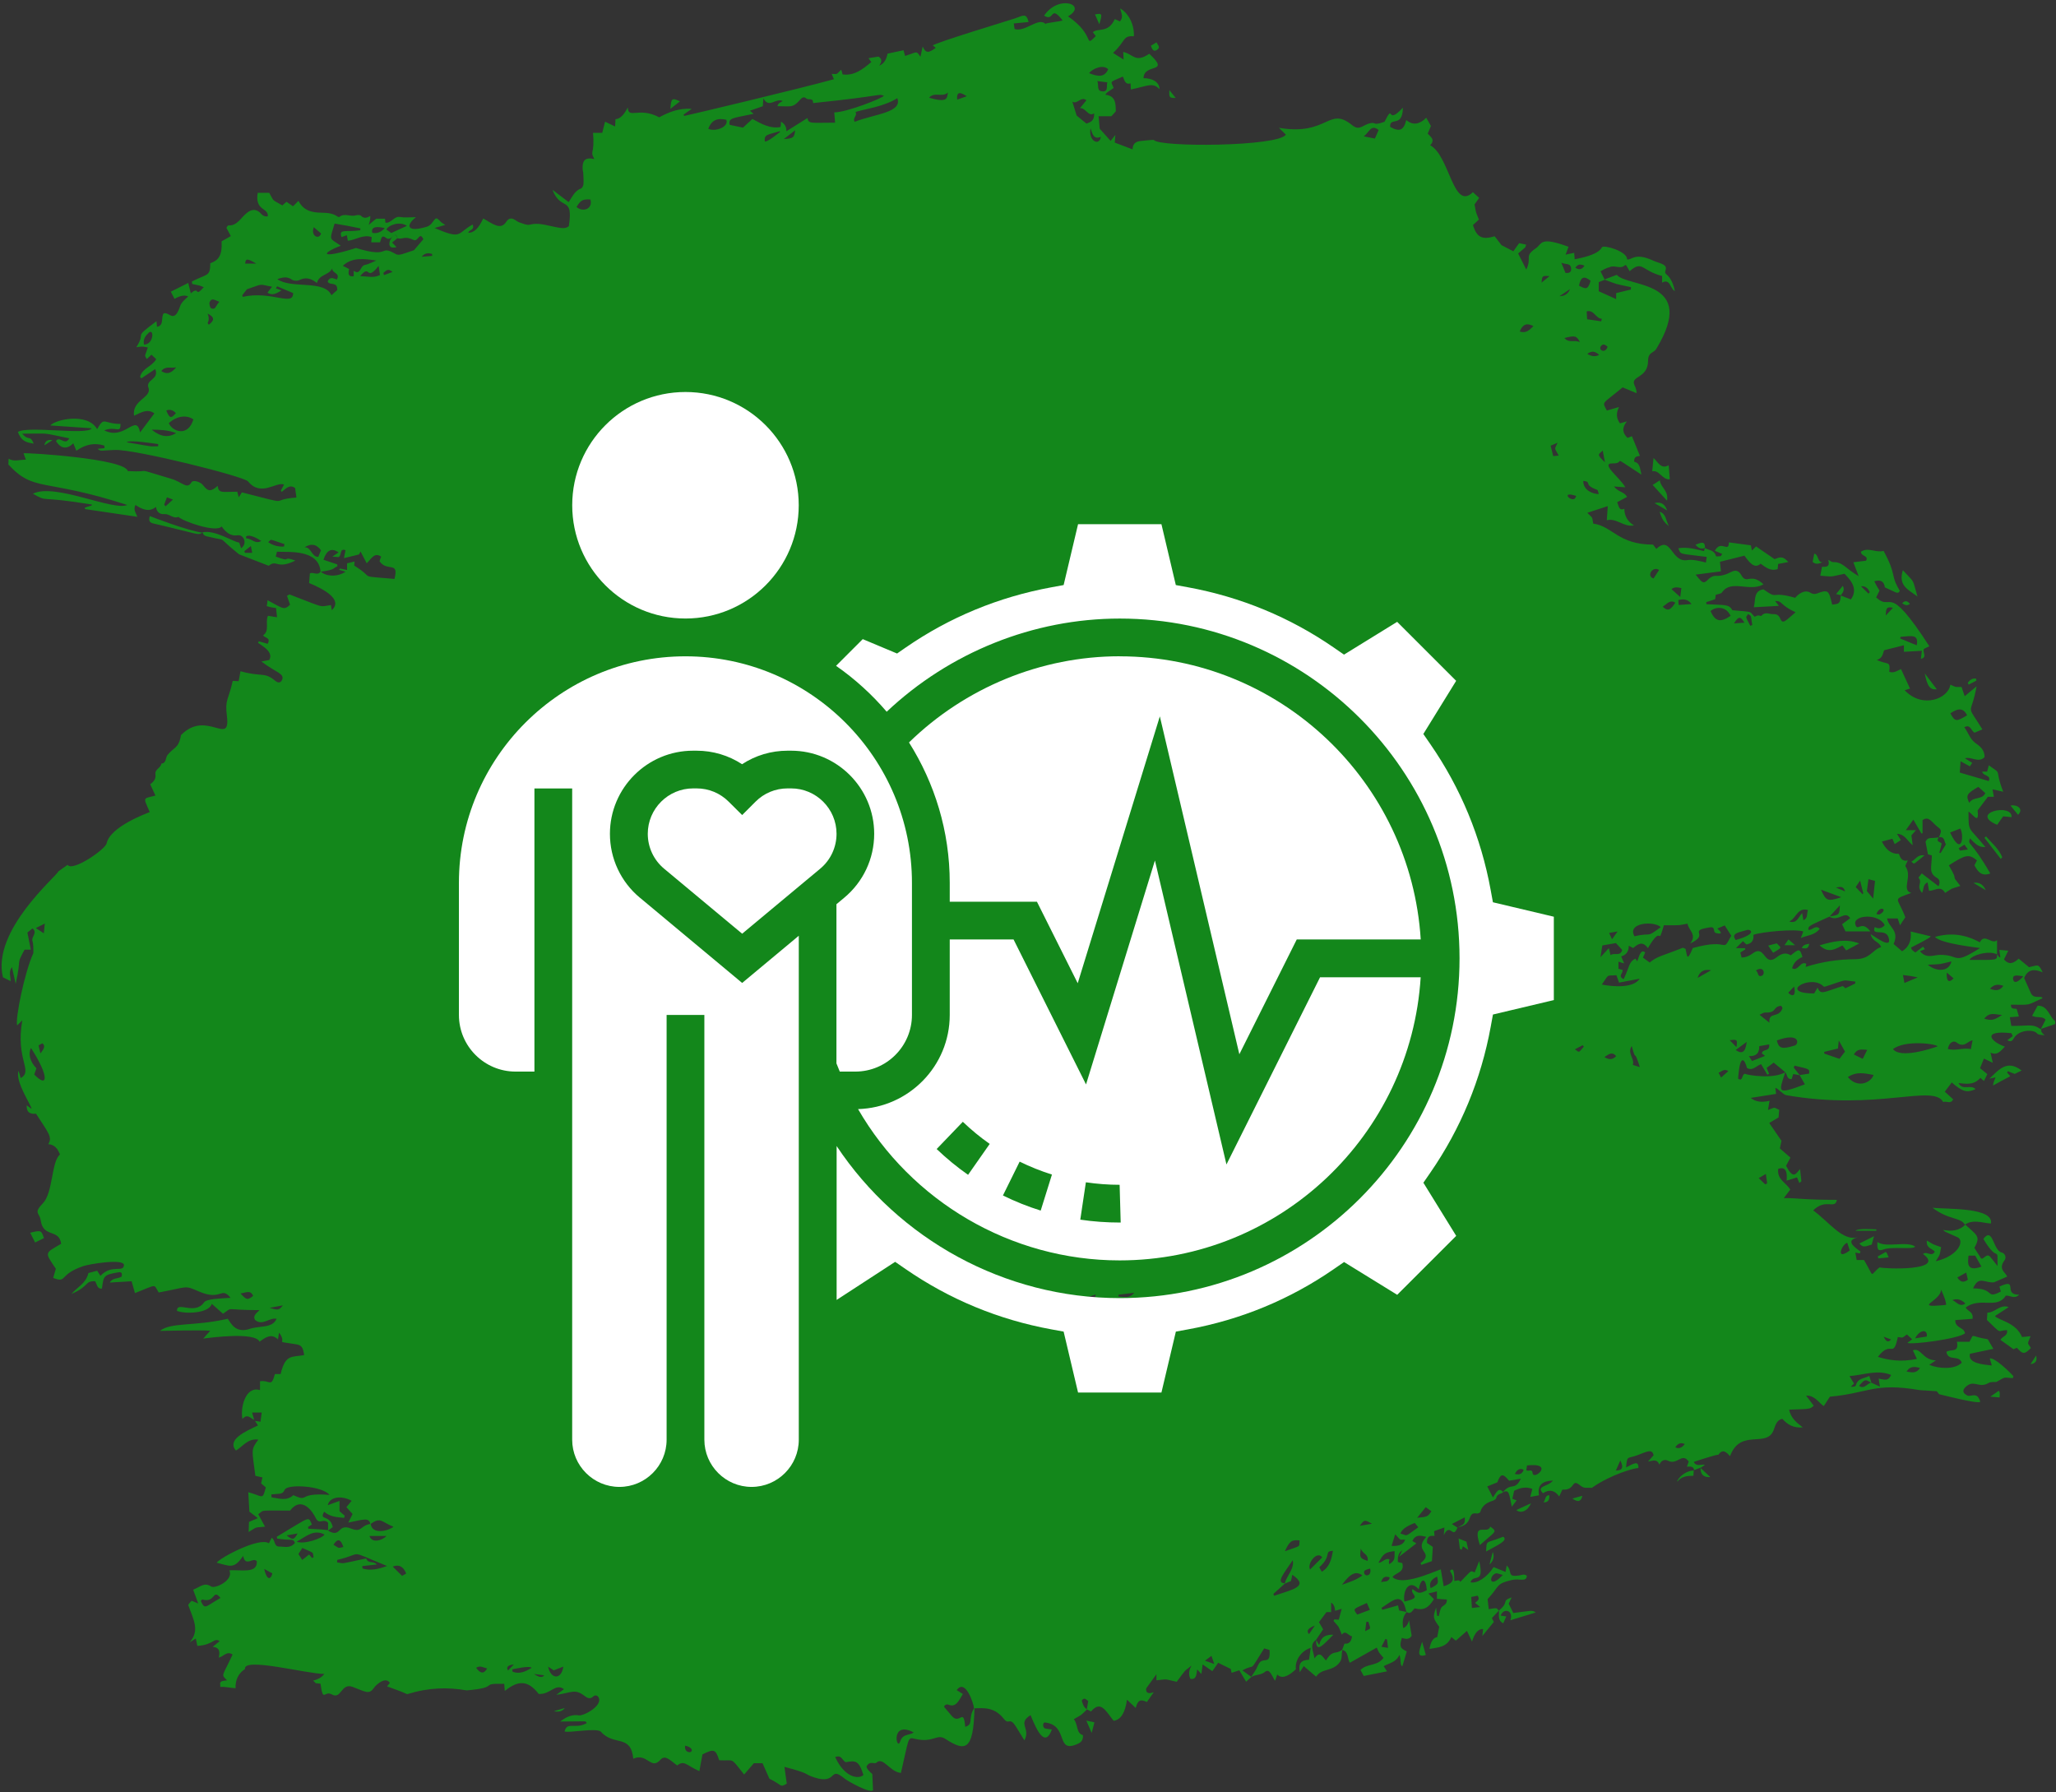 <?xml version="1.0" encoding="UTF-8"?>
<svg id="Layer_1" data-name="Layer 1" xmlns="http://www.w3.org/2000/svg" xmlns:xlink="http://www.w3.org/1999/xlink" viewBox="0 0 425.88 371.27">
  <rect x="0" y="0" width="425.88" height="371.27" fill="#333333" stroke="none"/>
  <defs>
    <style>
      .cls-1 {
        fill: #13871b;
      }

      .cls-1, .cls-2, .cls-3 {
        stroke-width: 0px;
      }

      .cls-2 {
        fill: none;
      }

      .cls-4 {
        clip-path: url(#clippath-1);
      }

      .cls-5 {
        clip-path: url(#clippath);
      }

      .cls-3 {
        fill: #fff;
      }
    </style>
    <clipPath id="clippath">
      <rect class="cls-2" width="424" height="371.27"/>
    </clipPath>
    <clipPath id="clippath-1">
      <rect class="cls-2" x="420" y="208" width="5.71" height="5.33"/>
    </clipPath>
  </defs>
  <g class="cls-5">
    <path class="cls-1" d="M412.2,204.82c.77-.9,1.65-1.02,2.78-.61-.86,1.2-1.81.95-2.78.61ZM411.02,211.02c1.15-1.54,2.33-.8,3.69-.8-1.6,1.1-2.13,1.23-3.69.8ZM407.96,198.83c.42-.95,3.94-2.03,5.69-1.15.11,1.33-.04,1.15-5.69,1.15ZM408.26,217.33c-1.58-.4-3.1.43-4.79-.05.27-1.46,1.27-1.77,1.78-1.36,1.63,1.28,2.33-.33,3.35-.42-.1.58-.2,1.13-.35,1.83ZM403.26,201.46c.58.5.93.8,1.4,1.2-.78.88-1.55.86-1.4-1.2ZM399.33,199.83c3.16-.15,1.85.02,4.89-.68-.52,2.28-3.28,2.11-4.89.68ZM392.11,217.3c2.63-1.96,9.05-1.06,9.24-.55-1.33.48-7.73,2.59-9.24.55ZM397.23,202.46c-1.09.46-1.86.8-2.74,1.16-.08-.46-.17-.86-.32-1.65,1.88.23,1.03.1,3.06.48ZM387.49,193.49c.33,1.63,1.78,1.48,2.16,2.69-1.84.55-2.18,2.49-5.37,2.51-3.47.02-6.88.52-10.26,1.6.05-.22.08-.43.13-.65-1.21-.68-1.69,1.65-2.93.92q.37-1.56,2.15-2.34c-.56-1.74-.67-1.77-2.43-.33-1.02-.67-1.93-.36-2.86.36-2.84,2.26-2.33-2.86-5.15-.68q-.98.75-2.18.78c-.08-.31-.17-.66-.25-1.05.36-.23.7-.43,1.03-.65-.02-.08-.05-.17-.07-.25h-1.88l1.45-1.45c.17.15.45.42.71.68,1.02-.15,1.58-.75,1.46-1.99,1.66-.61,8.76-1.3,10.34-.68-.18.46-.33.85-.53,1.35,1.35-.6,2.86-.54,3.92-1.91-.86-.92-1.49.33-2.34.21-.08-.88.29-.86,4.32-2.72l.02-.02c1.91,1.2,3.23-1.41,4.32.33-.56.42-1.06.8-1.68,1.25.28.58.52,1.09.7,1.48h5.15c-1.84-2.48-2.69.23-3.11-1.48-.48-1.96,4.91-2.31,6.09.2-.64.68-1.28.81-2.05.38-.83,1.99,2.21.18,2.83,2.11.9,2.76-2.93-.23-3.71-.65ZM382.76,223.12c1.77-1.21,3.46-.8,5.32-.46-.45,1.54-3.23,2.91-5.32.46ZM386.78,217.47c-.35.68-.58,1.18-.93,1.86-.71-.35-1.23-.6-1.84-.9.73-1.3,1.63-1.02,2.78-.96ZM381.72,204.25c-4.14,1.3-4.55,1.91-5.23.33-.22.39-.43.75-.7,1.2-7.71,0-.61-4.13,1.94-1.45.08.08.3.05.45,0,5.02-1.65,3.17-1.26,6.13-1.01-.02.13-.02.27-.03.41-.6.29-1.21.58-2.01.98-.12-.1-.4-.33-.55-.47ZM381.03,219.33c-1.11-.38-2.13-.73-3.13-1.08l-.05-.36c.93-.23,1.86-.45,2.86-.7.05-.46.1-.9.18-1.66.5.92.86,1.55,1.28,2.3-.4.52-.82,1.06-1.15,1.51ZM374.74,222.39c-.65.1-1.3.2-1.96.3-.42-.52-.81-1.03-1.23-1.55.07-.13.14-.27.18-.4,3.22.74,3.09.7,3.01,1.65ZM369.81,222.1c.4.48.3,1.5,1.31,1.43.1-.29.18-.61.32-1.05.43.08.9.17,1.34.23.35.61.7,1.21,1.08,1.9-5.94,2.23-5.41,1.66-4.06-2.51ZM364.41,216.7c.74-.14,1.4-.25,2.06-.36.17,1.63-1.31.81-1.53,1.86.18.15.43.33.68.52-.89.35-1.73.68-2.71,1.06-.11-.18-.3-.48-.65-1.03,1.45.1,2.19-.54,2.15-2.05ZM364.92,202.13c-.92.33-.65-.77-1.21-1.1,1.68-1.08,2.01.8,1.21,1.1ZM366.5,211.83c-.82-.65-1.31-1.05-2.03-1.63.53-.23.85-.48,1.17-.46,2.51.08,1.46-1.17,3.26-1.4.08-.02.35.43.32.54-.83,2.16-2.88.56-2.71,2.96ZM370.41,205.63c.35-.38.7-.73,1.23-1.28.46,2.13-.45,2.11-1.23,1.28ZM371.77,216.57c-2.68.82-3.29.65-3.72-1.05,4.87-1.79,4.6.78,3.72,1.05ZM361.41,222.42c-.68.23-.36,1.69-1.38,1.02.4-5.77,1.49-3.68,1.83-2.23,1.17.71,1.95-.45,2.93-.78.45.77.86,1.48,1.3,2.19.11-.07.23-.15.35-.21-.15-.37-.32-.73-.5-1.2.43-.33.86-.65,1.46-1.1.77.64,1.58,1.31,2.4,1.99-2.41,1.45-7.58.67-8.38.32ZM361.81,215.82c-.23,2.15-.96,2.61-2.28,1.68.73-.53,1.46-1.06,2.28-1.68ZM358.29,215.47c1.56-.2,1.63-.15,1.4,1.44-.56-.59-.95-.98-1.4-1.44ZM356.51,223.19c-.16-.29-.31-.57-.53-.98.68-.27,1.18-.93,2.02-.33-.52.45-.95.84-1.48,1.31ZM350.64,196.39c-1.27,3.06-1.15,1.53-1.49.17-.04-.04-.37-.17-.55-.25-4.1,1.66-5.32,1.73-6.88,3.07-.45-.32-.9-.65-1.4-1.02.15-.35.31-.7.46-1.05-.9-.88-1.31.93-1.63,1.81-.13-.2-.27-.36-.4-.55-1.38.7-1.11,1.48-2.43,4.27-1.28-.68-.08-1.2-.22-1.93-.21-.05-.5-.14-.85-.23v-1.48c.33.12.61.2,1.17.36-.25-.58-.4-.96-.61-1.46q1.55-.39,1.58-2.2c.32.18.6.32.9.48.93-.78,1.91-1.58,3.06.02,3.17-5.4,1.88.18,3.31-4.74,4.06,0,2.71.04,4.9-.33.17,1.33,2.05,2.3.53,4.11,4.26-1.98-.68-2.61,4.07-3.34,1.33-.21.54.96,1.3,1.17.82.21,1.6.23.27-.93,1.03-.42.62-.25,1.53-.65.48.74.92,1.44,1.36,2.14-2.15,3.88.05.32-7.98,2.55ZM351.64,202.57q.61-2.03,2.79-1.59c-.84.49-1.72.98-2.79,1.59ZM347.02,299.79c.48-.68,1.03-1.11,1.96-.66-.61.77-1.2,1.05-1.96.66ZM338.22,220.59c.45-1.33-1.23-2.34-.23-3.92,1.08,3.89.3-.04,1.69,4.37-.45-.15-.93-.28-1.46-.45ZM331.8,203.94c1.63-2.3.82-1.77,3.03-1.93.15.43.33.93.54,1.53,1.28-.23,2.59-.48,4.29-.81-1.35,2.04-5.62,1.65-7.85,1.21ZM334.71,304.61c.33-.77.57-1.3.92-2.09.7,1.4.49,2.09-.92,2.09ZM332.34,218.96c.91-.61,1.61-1.18,2.43-.2q-1,1.13-2.43.2ZM331.52,198.28c.18-1.16.3-1.88.39-2.44.91-.17,1.81-.31,2.81-.49.33.35.78.86,1.3,1.41-.38,1.46-1.63.48-2.41,1.09-.13-.51-.21-.9-.35-1.46-.56.61-.99,1.09-1.73,1.89ZM335.08,192.93c-.45.65-.77,1.06-1.16,1.63-.2-.43-.39-.81-.61-1.31.61-.1,1.09-.2,1.78-.31ZM344.01,192.05c-3.24,2.39-1.53.99-5.45,1.89-1.61-2.84,4.07-3.24,5.45-1.89ZM343.66,118.07c-.43.68-.78,1.2-1.15,1.76-1.56-.49-.17-2.67,1.15-1.76ZM347.02,124.84c-1.02,1.6-1.58,1.81-2.61.83.9-.57,1.53-1.53,2.61-.83ZM348.28,121.83c-.07.55-.14,1.09-.23,1.83-.68-.61-1.25-1.11-1.81-1.61q.6-.63,2.05-.21ZM350.38,125.12c-.96.08-1.74.14-2.66.2-.02-.32-.03-.68-.07-1.03,1.03-.22,1.91-.25,2.73.83ZM358.48,127.57c-2.14,1.44-3.19,1.18-4.16-.98.96-.93,3.18-1.15,4.16.98ZM361.34,128.98c-.73.05-1.38.1-2.16.15.93-1.5,1.35-1.52,2.16-.15ZM359.53,194.72c-1.08-1.49.77-1.56,2.3-2.08.78-.24,2.33.78-2.3,2.08ZM362.09,127.17c.78.63.5-.03.88,2.3-.13.05-.27.1-.42.15-1.11-2.19-.93-1.56-.46-2.44ZM374.51,188.51c-.33.71.08,1.66-.96,2.11-.08-.5-.15-.9-.25-1.48-.78.81-1.08,2.28-2.68,1.73,1.46-.61,1.68-2.99,3.89-2.36ZM381.11,187.53c-.08,1.96-.1,1.99-2.11,2.3.65-.7,1.31-1.41,2.11-2.3ZM381.41,185.85c-2.84.93-3.18.8-4.21-1.56,1.42.52,2.69.99,4.21,1.56ZM382.19,184.65l-1.91-.81c.73-.05,1.53-.5,1.91.81ZM385.3,182.41c.27,1.03.46,1.81.66,2.61-.05.07-.1.15-.15.22-.43-.46-.86-.92-1.42-1.49.25-.37.52-.77.9-1.33ZM387.31,122.65c-.1.1-.18.21-.27.32-.48-.47-.95-.93-1.55-1.52q1.21-.15,1.81,1.2ZM388.39,182.47c-.13,1.24-.23,2.31-.38,3.67-.57-.7-.96-1.16-1.3-1.56.1-.81.2-1.51.32-2.47.46.11.93.25,1.36.36ZM389.38,189.39c-.17.1-.42-.02-.7-.04.65-1.89,2.56-1.01.7.04ZM365.78,243.18c.1.75.19,1.35.27,1.93-.14.08-.27.15-.4.23-.42-.4-.81-.8-1.35-1.31.54-.31.92-.52,1.48-.85ZM382.64,257.43c.15.48.3.91.52,1.59-3.11,2.33-1.61-1.33-.52-1.59ZM391.73,284.81c-.55,1.06-.83,1.15-2.59.76.08.48.15.92.27,1.65-.67-.3-1.21-.55-1.78-.8-.11-.43-.27-.86-.43-1.41-1.08.58-2.38.4-2.79,1.99-.07.23-.65.3-1.05.25.2-.2.42-.4.68-.65-.28-.48-.55-.91-.93-1.56,3.01-.23,5.76-1.4,8.63-.23ZM385.08,287.06c1.23-1.4,1.25-1.4,2.51-.64-.83.14-1.45,1.45-2.51.64ZM391.72,277.46q-.85.99-1.52-.57c.7.27,1.08.4,1.52.57ZM399.11,276.85c-.8.11-1.51.23-2.4.38.89-1.83,2.65-1.99,2.4-.38ZM402.07,267.13q1.13,2.47,1.03,3.17c-7.3.71-1.03-.73-1.03-3.17ZM407.11,270.02c-1.23.83-1.88-.42-2.71-.71.96-.37,1.83-.17,2.71.71ZM407.29,263.61c.14.57.23,1.02.33,1.49-.78.52-1.43.67-2.18-.48.7-.39,1.21-.67,1.84-1.02ZM407.76,260.09h1.38c.41.73.81,1.43,1.3,2.28-3.26,1.21-2.8-1.02-2.68-2.28ZM397.7,283.36c-.82,1.28-1.83.88-2.78.75.7-1.13,1.63-1.07,2.78-.75ZM327.96,99.62c1.93.17-.18.75,2.91,1.86.11.03.15.4.31.86-1.3,0-3.27-.82-3.22-2.73ZM326.23,217.35c.68-.36,1.15-.59,1.6-.84l.25.3c-1.27,1.41-.82,1.2-1.85.55ZM326.5,102.73c-.23.45-.25.53-.28.55-.99.67-2.96-1.64.28-.55ZM324.06,70.02c2.15-.57,2.58-.47,3.19.86-1.08-.57-2.23.28-3.19-.86ZM323.03,61.35c.85-.57,1.43-.96,2.18-1.46q-.56,1.46-2.18,1.46ZM325.45,55.67c.05.85-.6.92-1.18.86-.23-.56-.47-1.15-.86-2.11.91.43,1.94-.02,2.04,1.24ZM328.21,55.04c-.63.93-1.16.83-1.9.42.52-.75,1.05-.8,1.9-.42ZM329.48,58.16c-.55,1.76-.82,1.86-2.4,1.02.36-1.85,1.03-2.11,2.4-1.02ZM331.16,58.44c.38-.15.83-.31,1.27-.49,2.88,1.06,1.61.71,5.4,1.53-.02.17-.02.33-.02.5-.98.23-1.96.48-3.04.73v1.25c-1.33-.6-2.53-1.15-3.61-1.63v-1.88ZM331.59,71.73c.46-.62.92-.33,1.41.1-.55,1.56-1.94.63-1.41-.1ZM328.76,66.13c-.03-.6-.06-1.06-.1-1.63,1.52-.42,1.91,1.53,3.14,1.53-.05.17-.1.35-.13.53-.95-.15-1.9-.28-2.91-.43ZM331.26,73.51c-.91.46-1.59.3-2.46-.21.95-.72,1.63-.52,2.46.21ZM332.45,95.75c-1.91-1.73-1.24-1.63-.46-2.41.18.98.3,1.59.46,2.41ZM321.73,94.48c-.18-.73-.31-1.33-.53-2.16.48-.21.86-.38,1.43-.61-.61,1.51-.77.81.25,2.66-.45.05-.83.08-1.15.11ZM319.32,58.54c.12-1.44.14-1.46,1.65-1.34-.59.48-1.06.86-1.65,1.34ZM317.47,305.16c-.13-1.08-.91-.2-1.31-.66.03-.29.08-.61.15-.95,5.86-.64,1.36,3.19,1.16,1.61ZM314.8,68.67c.72-1.84,1.83-1.66,2.83-1.11-.8.78-1.52,1.56-2.83,1.11ZM313.79,305.32c.48-.96,1.03-1.23,1.81-.88q-.33,1.23-1.81.88ZM311.34,309.06c-.88-1.05-1.34-.02-2.09,1.13-.42-.8-.74-1.44-1.18-2.29.71-.3,1.36-.55,2.09-.85.66-1.81,1.15-1.91,2.43-.33.73-.13,1.44-.24,2.44-.43-1.28,2.66-1.98.67-3.69,2.78ZM301.85,316.41c-.28-.2-.58-.38-1.1-.73,1.07-.55,1.86-.96,2.66-1.38.07,1.3-.02,1.43-1.56,2.11ZM293.55,314.4c.58-.73,1.15-1.43,1.78-2.21.42.3.8.58,1.16.85-.68,1.1-.85,1.18-2.94,1.36ZM290.08,317.66c.35-.89,1.1-1.43,2.97-2.2.2.25.42.52.73.9-3.04,2.18-2.06,1.71-3.71,1.3ZM288.25,320.22c.25-.81.45-1.46.75-2.41,1.31,1.4.77,1.1,2.06,1.1q-.43,1.46-2.81,1.31ZM287.79,324.01c-.12-.5-.15-.25.03-1-.91-.38-1.46.72-2.28.7,1.01-1.91,1.41-2.19,3.34-2.41.02,1.81-.03,1.96-1.09,2.71ZM291.31,333.89c-.52-.1-1.01-.2-1.49-.3-.11-.48-.2-.86-.23-1.05-1.16.33-2.21.61-3.26.92-.05-.14-.12-.27-.17-.4,2.47-1.59,4.27-3.51,5.15.83ZM293.89,329.23c.35-2.31,1.49-2.63,1.65.18-1.53.73-1.61.73-2.96-.25-.61,1.23,2.33,1.71-1.68,2.58-.37-2.34,1.06-4.74,2.99-2.51ZM286.09,327.77c.25-1.08.83-1.36,1.78-1.02-.27,1.17-1.23.67-1.78,1.02ZM286.14,341.13c.27-.52.55-1.06.83-1.63.12.03.22.06.33.1.07.58.15,1.18.22,1.74-.47-.07-.86-.14-1.38-.22ZM284.79,28.7c-.63-.13-1.3-.27-2.31-.46,1.15-.78,1.46-2.61,3.09-1.31-.23.53-.48,1.08-.78,1.78ZM281.67,316.06c.93-1.3.98-1.31,2.51-.43-.95.17-1.59.28-2.51.43ZM282.56,325.81c-.08-.47.14-.6,1.25-.9.4,1.56-1.1,1.77-1.25.9ZM282.78,337.88c.1-.83.17-1.36.23-1.9.13-.02.28-.03.43-.05.53,1.77.61,1.25-.67,1.95ZM281.14,334.45c-1-1.34-.77-1.11,1.99-2.41.18.4.4.9.63,1.43-.98.36-1.79.67-2.63.98ZM278.51,340.45l-.5,1.3c-1.43,1.08-1.9-.15-3.34,2.2-.73-.67-1.19-2.15-2.39-.43-.22-1.58-1.11-2.84.35-3.86l-.02.02c.48-.71.96-1.44,1.46-2.18-.31-.55-.58-.99-.86-1.49.51-.68.99-1.33,1.56-2.08h.96v-1.96q.73.39.83,1.7c.4-.11.78-.23,1.36-.42-.23.88-.43,1.58-.61,2.26-.35-.03-.63-.05-.9-.08-.07.12-.14.23-.19.33,1.35,1.56.89.82,1.73,2.84.77-1.05,1.36.25,2.11.36q-.23,1.7-1.56,1.49ZM271.15,338.49q-.92-.98,1.2-1.76c-.4.58-.8,1.16-1.2,1.76ZM273.89,322.6c-.84.84-1.66,1.66-2.53,2.51-.68-1.19,1.45-4.01,2.53-2.51ZM276.1,321.25c-.3,1.8-.71,3.38-2.3,4.32-.15-.27-.31-.55-.53-.92,2.73-2.43.86-3.32,2.83-3.41ZM281.89,320.77c.31,1.11,1.66,1.13,1.4,2.55-1.58-.5-1.7-.7-1.4-2.55ZM282.2,326.34c-1.24.93-2.56,1.34-4.22,1.93,1.74-2.38,2.92-2.93,4.22-1.93ZM297.68,326.57c.33,1.5.3,1.53-1.33,2.41q-.58-1.51,1.33-2.41ZM306.07,330.54c.58.82-.08,1.05-.52,1.48.28.23.55.45,1.05.86-.73.08-1.18.15-1.71.2-.05-.78-.08-1.43-.14-2.28.5-.1.92-.18,1.32-.27ZM309.81,325.92c.31-.1.73.13,1.49.32-2.94,3.1-2.91.18-1.49-.32ZM266.16,321.32c.93-2.08,1.4-2.41,3.04-2.24-.17,1.46.58.95-3.04,2.24ZM263.93,330.56c-.05-.13-.1-.27-.16-.4.8-.71,1.59-1.43,2.39-2.16v.02c.39-.17.78-.33,1.25-.52.06-.35.16-.75.28-1.3,3.57,2.43.15,3.01-3.76,4.35ZM267.77,323.19c.45,1.7-1.42,3.49-1.61,4.77-1.99-.05-.2-2.04,1.61-4.77ZM260.57,344.97c-.33.86-.9,1.59-1.38,2.38-.57-.4-1.11-.81-1.84-1.34,2.99-1.65,1.08.88,4.51-4.56.33.1.74.21,1.11.32.29,3.54-1.51,1.01-2.39,3.21ZM249.61,343.99c.54-.4.86-.65,1.33-.99.18.53.33.95.58,1.68-.74-.27-1.21-.43-1.91-.68ZM231.71,268.57c-.02-.13-.04-.25-.05-.38,1.03-.11,2.06-.25,3.29-.4-1.06,1.28-2.19.8-3.24.78ZM225.9,26.58c.38,1.21.68,2.38,2.13,1.76-.31,2.06-2.66.81-2.13-1.76ZM225.13,268.75c.67-.23,1.23-.41,1.84-.61-.25,1.23-.43,1.3-1.84.61ZM225.13,354.05c-.68-.38-.85-1.13-1.06-1.79.55-.77.88-.23,1.34.1-.1.56-.18,1.13-.28,1.69ZM223.02,23.95c-.19-.61-.48-1.59-.89-2.88,1.1.6,1.73-1.2,2.91-.3-.57.7-.95,1.16-1.33,1.63,1.28-.08,1.65,1.86,2.94,1.09.05,1.73-.95,1.83-1.61,2.11-.68-.55-1.23-1.02-2.03-1.67ZM229.55,14.34c-.75,1.71-2.05,1.58-3.96.81.83-1.02,2.96-1.83,3.96-.81ZM228.41,18.93c-1.36-.02-.75-1.36-1.11-2.14.74.1,1.34.18,2.08.27-.25.71.27,1.9-.96,1.88ZM199.93,357.69c-.35-4.12-1.09-.3-2.79-2.26-.46-.55-.92-1.08-1.56-1.84-.05-.35.48-.63.83-.5,1.56.65,2.11-.65,3.04-2.19-.48-.32-.89-.57-1.28-.81,1.81-2.53,3.56,2.91,3.59,3.79-1.31,2.06,0,3.28-1.83,3.82ZM192.45,20.24c1.1-1.3,2.74.02,3.91-1.08-.25,1.13.08,2.23-3.91,1.08ZM200.26,19.93c-.9.33-1.38.5-1.99.71-.18-1.94.86-1.41,1.99-.71ZM186.48,360.7c-.75,2.26-2.13-4.44,2.79-1.84-.95.66-2.26.23-2.79,1.84ZM177.04,25.23c-.52-.81.65-1.3.17-2.03,1.73-.6,5.64-1,8.66-2.86,1.11,2.99-4.64,3.24-8.83,4.89ZM173,363.97c1.36-.58,1.48.78,2.19,1.05,2.01-.36,2.72-.4,3.66,2.66-.95.9-3.85.63-5.85-3.71ZM167.24,24.46c-1.46.93-2.89,1.81-4.35,2.73q.05-1.33-1.11-1.98c-.05.95-.03.68-.13,1.11-2.13.38-3.88-.64-5.8-1.68-.7.65-1.45,1.33-1.95,1.8-1.03-.23-1.84-.4-2.76-.58-.31-1.51.75-1.38,4.95-2.28-.38-.33-.56-.48-.74-.65.91-.32,1.8-.64,2.66-.93.03-.55.06-.96.11-1.65,1.16,2.23,2.54-.14,4.01.58-.53.33-.96.45-1.08,1.06,2.63,0,3.16.42,4.6-1.24.45-.54.85-.82,1.4-.33.43.36,1.4-.27,1.38.93,14.88-1.53,13.4-1.99,14.66-1.51-.32.5-7.71,3.44-10.28,3.44.05.71.1,1.46.17,2.13-5.04,0-5.47.3-5.73-.95ZM162.36,28.8c.93-.71,1.56-1.21,2.34-1.81-.15,1.52-.39,1.7-2.34,1.81ZM158.42,29.29c-.17-1.45.53-1.35,3.11-2.11.02.05.04.1.05.16-.48.35-2.66,2.18-3.16,1.95ZM146.71,26.66c.67-1.73,1.81-2.3,3.74-1.85.58,1.58-2.49,2.55-3.74,1.85ZM142.64,362.93c-.53-.12-.81-.55-.74-1.33,1.94.4,1.53,1.52.74,1.33ZM119.42,42.87c.89-1.43,1.27-1.63,2.88-1.55.55,1.98-1.58,2.71-2.88,1.55ZM113.54,345.22c.48.33.84.56,1.16.78.63-.25,1.2-.48,1.98-.78-.36,2.79-2.63,2.66-3.14,0ZM110.61,346.75c.68.08,1.36.17,2.11.27q-.52.82-2.11-.27ZM106.19,346.29c-.04-.17-.05-.33-.08-.5.53-.11,3.64-.81,4.01-.32-1.33.85-2.56,1.33-3.92.82ZM106.44,344.79c-.52.53-.86.88-1.21,1.24q-.65-1.08,1.21-1.24ZM98.63,345.47c.81-.56,1.51-.03,2.28.14-.67,1.16-1.41,1.1-2.28-.14ZM87.35,53.19c.66-.85,1.4-.8,2.14-.6.02.13.04.28.04.42-.72.06-1.45.11-2.18.18ZM81.9,52.58c-3.51-1.98-.8,1.05-8.15-1.21-7.63,2.39-7.25,1.08-3.16-.47-2.43-1.71-2.39-.88-1.28-4.59,3.44.6,2.02.33,5.34,1,0,.11,0,.25-.02.38-2.84.47-4.56-.42-3.88,1.42.35-.12.68-.23,1.1-.39.07.35.11.68.2,1.15,1.63-.15,3.16-1.38,4.95-.76-.03.31-.07.66-.1,1.09h1.81c.27-.55.21-1.76,1.3-.9,1.08.85,1.99-1.83,2.28.05,1.28.33,1.38-.61,3.47.39.88.3,1.17-1.88,1.93-.18-.58.7-1.17,1.36-1.93,2.26-2.36.78-3.09,1.21-3.87.77ZM83.28,326.42c-.67-.67-1.3-1.3-1.93-1.91q1.9-.78,2.79,1.43c-.28.17-.59.35-.86.48ZM76.78,315.67c2.11-1.52,2.26-.39,4.73.59-1.09.86-4.41,1.7-4.73-.59ZM75.1,324.88c-.02-.17-.05-.32-.07-.48,1-.1,2.02-.21,3.01-.33-.67-.83-1.8-.06-2.18-1.26-5.75,1.24-4.32,1.05-6.04.83,0-.17.02-.35.04-.53,5.75-1.3,1.73-2.21,10.31,1.27-1.7.61-3.36,1.05-5.07.52ZM69.07,319.97c.91-1.4,1.51-1.15,2.06.48-1.19.2-.66.4-2.06-.48ZM80.07,318.16c-.93.96-3.06,1.58-3.54,0h3.54ZM67.97,317.04c.3-.21.61-.45.96-.71-.63-2.79-2.91-1.2-1.78-3.19,1.28,1.11,2.72,1.13,4.15,1.27.04-.15.07-.3.1-.45-.37-.32-.73-.65-1.07-.93v-2.13c-.86.31-1.61.58-2.43.88.35-1.71,2.81-2.09,4.94-.9-.31.39-.63.77-1.09,1.31.45.48.84.93,1.28,1.42-.2.4-.46.91-.88,1.78,3.24-.65,4.24-1.11,4.56.27-2.24.43-1.7,1.88-4.04.95-2.81-1.11-1.98,2.08-4.7.45ZM60.76,309.71c-1.38,1.28-2.96.68-4.51.45-.02-.2-.04-.42-.05-.6,1.83-.23,2.3.08,2.78-.98.55-1.23,7.77-.82,9.28,1.08-6.83-.56-4.04,1.63-7.49.05ZM79.42,56.52c.48-.32.86-1.11,1.88-.18-.72.27-1.25.45-1.77.65-.03-.17-.08-.31-.11-.46ZM78.43,55.07c.11.73.18,1.25.28,1.9-1.31.67-2.56.27-4.11.22,2.23-2.68,1.1,1.33,3.83-2.11ZM75.53,54.89c-.93.22-.88,2.23-2.26,1.2v1.13c-1.18.18-1.18-.58-.95-1.49-.46-.23-.74-.39-1.31-.67,1.86-1.76,4.27-1.51,6.93-1.09-.8.33-1.58.76-2.41.93ZM66.47,118.42c3.01-.45,2.18-.53,3.42-1.13-.02-.13-.03-.25-.03-.38-.96-.33-1.91-.65-2.86-.96.66-1.99,1.65-2.53,3.14-1.53-.45.3-.85.58-1.3.88.48.05.95.08,1.27.1.74-.3.17-1.93,1.46-1.43-.08.46-.19.95-.33,1.65,1.16-.28,2.14-.53,3.13-.77l.31-.61c.42.8.83,1.59,1.28,2.44,1-.99,1.6-2.33,2.99-1.38-.12.3-.23.61-.33.95,1.55,2.3,4.09-.15,3.09,3.67-8.01-.74-3.69.1-8.34-2.76.02-.1.04-.4.07-.85-.53.13-1.03.25-1.55.38v1.38c-.55-.11-.99-.21-1.45-.3-.06.08-.13.18-.2.27.4.11.78.21,1.35.38-1.71,1.17-4.09.98-5.12,0ZM65.94,115.35c-1.42.05-1.46-2.09-2.86-1.98,1.26-.78,2.39-.77,3.41.61-.17.45-.36.92-.55,1.36ZM57.43,57.83c1.15-.42,2.05-.58,3.01.08.4.28,1.13.33,1.56.11,1.3-.66,2.43-.38,3.64.6.52-1.86,2.44-1.54,3.19-3.03-.11,1.05,1.73.9.95,2.31-.63-.18-1.4-.74-1.91.4.38.95,2.06-.1,1.99,1.78-.28.27-.7.61-1.21,1.07-1.46-3.26-8.33-1.25-11.22-3.33ZM50.27,61.48c-.04-.1-.05-.21-.08-.33.38-.48.74-.95.95-1.23,3.69-1.26,2.31-1.03,5.22-.53-.36.48-.63.82-.96,1.23.91.61,1.73.29,2.89-.46-.38-.15-.77-.3-1.16-.45.1-.14.2-.27.28-.4,1.1.45,2.19.92,3.31,1.4.03,2.86-4.52-.55-10.44.78ZM53.07,54.6h-2.28c.07-1.08.42-1.11,2.28,0ZM65.01,47.06c.55.46.99.85,1.49,1.3-.38,1.41-2.24.5-1.49-1.3ZM79.69,47.26q-1.11,1.25-2.56.98c-.4-1.45,1.23-1.32,2.56-.98ZM84.29,46.78c-1.21.56-2.16.99-3.24,1.49-.32-.23-.67-.48-1-.71.22-.8,2.61-1.86,4.24-.78ZM61.44,319.35c1.99-1.08,3.54-2.66,5.78-1.48-.4.75-4.2,2.11-5.78,1.48ZM64.65,322.73c-.19-.21-.35-.43-.62-.73-.45.35-.9.7-1.43,1.13-.3-.47-.53-.85-.78-1.23.28-.45.53-.83.81-1.26,2.71,1.23,2.05.77,2.33,1.9-.11.07-.21.13-.31.2ZM59.38,318.04c.86-.15,1.56-.28,2.26-.4-.75,1.38-1.02,1.4-2.26.4ZM54.73,324.99c.75.42,1.2.65,1.68.92-.14.88-1,2.03-1.68-.92ZM41.59,331.63c.1-.1.18-.22.28-.32,2.86.83,2.09-2.34,3.81-.32-3.28,1.91-3.21,2.48-4.09.64ZM55.85,270.91c1.06-.2,1.84-.35,2.74-.52-.78,1.02-.96,1.05-2.74.52ZM49.81,267.92c1.11-.1,2.02-.82,2.63.5-1.13.93-1.36.9-2.63-.5ZM9.09,193.33c-.6-.4-.98-.65-1.67-1.09.75-.37,1.18-.6,1.86-.93-.08.78-.14,1.26-.2,2.03ZM7.99,216.54c.25-.15.52-.3.77-.43.6.42.52,1-.39,2.08-.15-.65-.27-1.1-.38-1.65ZM7.09,222.57c.2-.54.33-.92.46-1.28-1.33-1.33-1.76-3.01-1.13-4.21,3.94,6.12,3.42,8.38.67,5.49ZM58.82,113.22c-1.09.04-2.16-.15-3.26-.91.78-.7-.05-.7,3.36.4-.04.17-.07.33-.1.52ZM51.01,111.53c-.02-.14-.03-.27-.05-.4.77-.55,2.38.43,3.16.92-1.23.78-2.04-.57-3.11-.52ZM50.74,114.5c-.05-.11-.08-.22-.13-.33.38-.3.77-.6,1.36-1.06.14.66.19.95.27,1.4h-1.49ZM34.29,104.88c-.1-.11-.2-.23-.28-.35.18-.48.36-.96.57-1.52.38.14.66.25,1.24.47-.63.58-1.08.98-1.53,1.4ZM43.71,63.83c-.23-.13-.42-.95-.28-1.26.43-.98,1.06-.39,2.01-.05-.71.64-.75,1.83-1.73,1.31ZM43.25,67.26c-.08-.11-.17-.23-.25-.36q.46-.78.02-1.93c1.61.8,1.28,1.48.23,2.3ZM34.97,87.65c1.63-1.48,3.61-1.78,5.09-.78-1.15,3.78-4.41,2.48-5.09.78ZM31.41,89c1.65.02,3.28.03,5.07.71-1.65,1.02-3.24.77-5.07-.71ZM32.76,92.44c-2.01,0-.17.27-6.52-.83.58-.57,5.72.28,6.53.38l-.02.45ZM36.43,85.57c-.99,1.2-1.31,1.11-1.99-.55q1.08-.42,1.99.55ZM36.5,76.08c-.83.98-1.73,1.69-3.08.77.92-1.15,2.08-.48,3.08-.77ZM29.82,71.38c-.23-1.19.36-1.84.96-2.43,1.15-1.11,1.16,2.4-.96,2.43ZM392.1,125.9c-.6.65-.99,1.07-1.48,1.6.03-1.61.23-1.86,1.48-1.6ZM393.69,131.91c2.15-.12,3.81-.68,3.34,1.76-1.15-.48-2.28-.93-3.41-1.4.03-.11.05-.25.06-.36ZM406.05,171.62c.83,1.33.38,6.1-2.11.83.86-.33,1.48-.58,2.11-.83ZM407.47,148.16c-2.24,1.38-2.53,1.35-3.47-.4,1.71-1.18,2.71-1.07,3.47.4ZM407.64,175.96c-.68.1-1.16.17-1.65.23-.1-.17-.18-.32-.27-.48.37-.23.73-.46,1.2-.75.14.19.35.48.71,1ZM409.79,162.99c.45.4.93.83,1.45,1.3-.73,1.48-2.48.64-3.33,2.01-.74-1.56-.55-1.88,1.88-3.31ZM419.11,202.24c-1.43,1.61-2.05,1.3-2.13.52-.11-1.02,1.23-.65,2.13-.52ZM422.7,213.19c-1.66-1.15-2.04-.68-6.07-.68-.13-.72-.21-1.21-.32-1.8.73-.05,1.3-.1,1.88-.15-.17-.6-.32-1.06-.45-1.55-.4-.21-1.21.22-1.2-.9,4.38,0,2.96.27,6.55-1.35-.23-.66-1.81.32-2.43-1.08-.45-1.02-.92-2.03-1.38-3.09.8-1.91,2.18-1.9,3.84-1.18-.91-1.91-.91-1.46-2.83-1.07-.71-.58-1.41-1.16-2.14-1.76-1,.9-1.95,1.43-3.04.15.28-.57.56-1.13.88-1.8-.63-.07-1.2-.11-1.86-.18.1.6.17,1.05.23,1.49-.07.02-.14.05-.21.07-.15-.2-.32-.42-.48-.61v-2.96c-1.11,1.05-2.54-1.55-3.57.45-3.01-1.65-6.08-2.05-9.29-1.11,1.31,1.41,8.54,2.15,9.34,2.3-5.78,3.64-4.09,1.38-8.26,1.41-1.35,0-2.79.9-4.19-.75.33-.15.68-.28,1.03-.43-.14-.18-.25-.35-.39-.52-.5.39-1.02.77-1.59,1.21-.4-.31-.85-.52-.88-1.03.28-.16,3.97-1.96,4.07-2.32-1.42-.33-2.76-.65-4.16-1,.2,1.95-.4,3.24-1.78,4.1-.55-.46-1.1-.94-1.76-1.51,1.26-2.81-1.02-3.41-1.35-5.29h2.2c.16.46.3.86.48,1.41.43-.65.75-1.13,1.1-1.66-1.66-4.34-2.83-3.51,1.23-5.04-2.15-.61.32-3.38-1.2-5.5-.08-.15.25-.68.48-1.23-1.17.29-1.56-.52-1.83-1.36-1.68.05-2.69-.9-3.54-2.55.83-.21,1.49-.4,2.18-.58.15.36.3.68.48,1.11.45-.3.85-.56,1.27-.83-.27-.42-.45-.71-.8-1.3,1.66.05,2.16,1.51,3.26,2.36-.11-.85-.2-1.48-.27-2.04.32-.37.58-.67.95-1.08h-2.11c.6-.85.99-1.4,1.56-2.18.68,1.15,1.18,2.01,1.68,2.88.08-.02.15-.03.23-.07v-2.71c1.28-.93,1.9.43,3.03,1.33.95.72.96.83.36,2.24,1.2-.28,1.06.88,1.45,1.45-.43.7-.78,1.27-1.11,1.81-.08-.03-.17-.07-.25-.1.15-.58.32-1.18.48-1.86-.17-.38-1.33-.31-.61-1.3-1.67.29-2.24-.17-2.73.92.2,1.03.35,1.81.5,2.59.28.08.58.17.8.23,0,2.38-.75,3.64,1.08,4.66.51.3.68.9.31,1.73-1.16-.88-2.26-1.73-3.47-2.66-.25.32-.71.86-.68.9.95,1.09-.58,1.53.73,3.14.41-.77.15-1.76,1.15-2.19.11.66.21,1.21.3,1.73,1.13.1,2.4-1.23,3.33.46,1.73-1.1.88-.71,3.16-1.45-2.41-3.01.02-.15-2.38-4.26,3.49-2.26,4.16-2.38,5.82-1.03-.17.33-.33.68-.52,1.03.7,1.3,1.48,2.36,3.28,1.68-4.14-7.2-4.72-5.72-4.21-7.28.93.93,1.73,1.93,3.19,1.81-3.54-4.42-3.49-2.88-3.49-7.33.78.33,2.29,2.93,1.88-.25.68-.9,1.36-1.81,2.13-2.83h1.24c-.1-.63-.18-1.11-.27-1.54.67.13,1.27.28,2.21.49-1.98-5.12.05-3.31-2.98-5.47-.13.48-.24.9-.36,1.31h-1.02c.2.97,1.95.67,1.36,1.95-2.01-.58-3.92-1.15-6-1.76.07-.78.11-1.55.17-2.34.75.4,1.33.71,1.93,1.05l.48-.72c-.5-.31-1-.63-1.52-.95,1.42-.4,2.79,1.05,4.07-.23.05-1.56-1.01-2.3-1.86-2.91-1.17-.83-1.49-2.18-2.33-3.28,1.33-.78,1.45.9,2.15,1.11.48-.2.93-.4,1.59-.68-3.56-5.78-2.38-2.32-1.2-8.91-1.01.84-1.68,1.4-2.46,2.04-.28-.83-.46-1.38-.65-1.91-1.59,0-.96.1-2.32-.48-.4,2.89-5.77,5.07-9.46,1.16.4-.14.77-.23,1.1-.35-.65-1.41-1.24-2.69-1.86-4.04-.68.29-1.48.92-2.43.57.24-2.4-.27-1.35-2.61-2.48,1.23-.25,1.29-1.38,1.53-1.99,1.45-.36,2.74-.7,4.11-1.03v1.35c1.23-.07,2.41-.14,3.72-.2-.08.68-.13,1.13-.2,1.66,1.46-.32.15-1.53.67-2.08.31-.15.61-.3,1.08-.53-8.93-13.78-7.58-6.95-11.02-10.11.25-.48.47-.95.7-1.41-.78-1.27-.48-.75-1.08-1.93q1.93-.62,2.19,1.26c2.38,1.03,2.69,1.53,3.09.7-2.08-3.42-.5-2.96-3.36-8.26-1.59.45-3.19-.83-4.69.17-.02.99,1.68.78,1.06,1.86-.93.12-1.74.22-2.63.33.4,1.05.7,1.83,1.1,2.88-2.81-1.65-3.29-2.97-5.31-2.91-.27.02-.53-.25-.98-.48.4,1.52-.46,1.48-1.3,1.45-.13.68-.25,1.24-.36,1.84,2.94.2,1.61.32,5.02-.4.8.86,3.09,2.92,1.31,5.32-.77-.3-1.43-.57-2.08-.81-.15,1.63-.27,1.72-1.78,1.88-.53-1.91-.55-2.96-1.81-2.72-1.11.18-1.71.91-2.76.23-.7-.46-1.9-.31-3.11,1.08-5.4-1.55-3.26.58-6.57-1.76-2.09.35-1.59,2.18-1.99,3.72,1.8-.1,3.41-.19,5.19-.29-.28-.36-.48-.63-.78-1.01,1.71,0,.71.68,4.24,2.34-2.09,1.74-2.65,2.64-3.21,1.24-.28-.67-.78-.88-1.35-.85-.83.04-1.73-.6-2.49.32-.1.13-.5-.1-.75-.05-.28.04-.53.22-.67.27-1.28-1.23.02-.93-4.64-1.36-.65-1.32-1.73-1.02-5.37-1.25,0-.13,0-.28-.02-.42.59-.2,1.18-.4,1.84-.61.03-.21.08-.58.13-.91.47-.18,1.08-.18,1.32-.53,1.86-2.73,5.77.03,8.56-1.65-2.68-2.51-3.47.15-4.59-1.9-.56-1.03-1.26-1.08-2.11-.65-.99.53-2.01.86-3.14.8-.57-.05-1.28.36-1.7.83-.56.61-.98.68-1.51.11-.3-.31-.55-.66-1-1.19,1.9-.25,3.56-.47,5.24-.68-.05-.6-.12-1.18-.2-1.98,1.77-.45,3.46-.86,5.07-1.27,1.48,2.13,2.34,2.53,3.36,1.67,1.06.76,2.09,1.61,3.52,1.11.04-.31.07-.66.1-1.06.72-.13,1.42-.27,2.11-.4-1.3-1.5-1.98-.85-2.86-.6-1.33-.92-2.58-1.78-3.82-2.63-.3.3-.55.55-.86.85-.12-.52-.18-.86-.22-1.08-1.59-.22-3.07-.42-4.55-.61-.04,2.31-1.6-.67-2.91,1.74.5.21,1.02.43,1.52.65-.1.17-.19.32-.29.47-.35,0-.96.1-.99,0-.35-1.33-1.52-1.2-2.31-1.7-.05.2-.1.42-.17.65-1.78-.4-3.49-.91-5.33-.59.63,1.4-.08,1.01,5.89,1.79-.07.4-.12.73-.17,1.17-.9-.25-2.83-.7-3.74-.52-3.52.68-3.39-5.29-6.53-2.3-.27-.36-.53-.71-.68-.9-7.23,0-8.33-3.79-12.39-4.35-.3-1.55.04-.96-1.23-2.24,1.55-.5,2.83-.92,4.24-1.38-.07.86-.11,1.69-.2,2.93,1.99-.55,3.52,1.49,5.62,1.06-1.25-.77-1.96-1.84-1.99-3.44-1.1.47-1.13-.52-1.48-1.36.68-.36,1.29-.7,2.06-1.11-.63-1.08-1.88-1-2.71-2.15.86.07,1.46.1,2.33.17-1.03-1.96-5.32-5.01-2.59-4.95,2.96.05-.96-2.15,5.93,2.33-.3-1.4-.36-2.46-1.49-2.66-.11-1.15.65-1.13,1.18-1.23-.57-1.38-1.08-2.68-1.65-4.06-.25.1-.6.21-.92.33-.99-.96-1.26-1.99-.13-3.41-.73.2-1.11.3-1.45.4-.73-1.05-.83-2.08-.18-3.38-1.02.3-1.78.52-2.51.73-1.06-1.97-1.05-1.19,3.26-4.8,1.11.46,1.99.85,2.89,1.21,0-.73-.22-1.18-.43-1.65-.95-1.99,2.81-1.36,2.81-5.09.02-1.81,1.17-1.56,1.7-2.44,8.74-14.44-5.98-12.67-8.18-15.34-.92.33-1.73.64-2.53.95-.24-.5-.49-.99-.84-1.68,1.31-.8,1.83-.82,1.83-.82,1.05-.6,2.28.52,3.27-.48.02-.02.1.03.25.1.2.35.45.8.68,1.18,2.68-2.36,2.44-.1,6.73.99v1.38c1.66-.95,1.66,1.24,2.63,1.76-.3-1.48-.78-2.69-1.8-3.54-.78-.66,1.14-1.48-1.49-2.34-.36-.13-.74-.23-1.09-.4-4.03-1.88-4.56-.04-5.51-.3.08-1.69-4.9-3.07-5.2-2.51-.86,1.7-4.87,2.3-5.65,2.49-.05-.5-.08-.91-.11-1.34-.58.11-1.08.23-1.78.38.23-.63.38-1.05.61-1.63-6.04-2.22-5.4-.61-6.8.33-2.48,1.7-.7,1.84-1.95,4.39-.65-1.28-1.13-2.24-1.69-3.34,1.84-1.58,1.4-1.05,1.66-1.83-.53-.1-1-.2-1.45-.3-.45.63-.85,1.19-1.2,1.68-.84-.43-1.59-.81-2.46-1.27-.4-.53-.92-1.21-1.4-1.83-2.65.77-3.71.2-4.51-2.32.38-.35.8-.73,1.23-1.15-.71-1.84-.5-1.03-.9-3.13.3-.42.6-.83.96-1.36-.5-.45-.9-.83-1.3-1.18-4.1,4.02-4.82-7.63-8.86-9.72,1.15-1.18.06-1.77-.5-2.41.25-.6.46-1.1.67-1.58-.32-.57-.6-1.08-.97-1.71-1.31,1.31-2.69,1.69-4.14.48-.53,2.16-1.42,2.49-3.33,1.42-.17-2.24,2.58.33,2.63-3.99-3.58,3.91-1.7-1.21-3.81,2.93-2.51.86-1.71.08-2.79.27-1.73.27-2.31,1.73-3.91.43-4.92-4.03-4.98,2.28-15.16.55.05.05,1.43,1.41,1.43,1.41-1.55,2.48-26.21,2.66-27.36,1.1-.06-.08-2.51.2-2.61.21-.98.08-1.76.43-1.78,1.74-1.33-.49-2.51-.94-3.69-1.4.05-.48.07-.9.12-1.59-.47.6-.75.93-.98,1.24-.8-.88-1.51-1.69-2.26-2.53-.07-.71-.15-1.59-.23-2.58h2.65c.27-.28.6-.68.92-1.03-.04-1.63-.02-3.19-2.18-3.43.33-.52.65-.65,1.73-1.4-.58-1.49-1.03-1.06,1.9-2.36.3.55.42,1.78,1.6,1.41.03.52.05.86.06,1.27,3.51-.73,4.56-1.56,5.94-.05-.02-1.71-1.84-2.31-3.31-2.29.05-3.23,5.75-.82,1.19-5.06-2.97,1.98-3.26.07-5.4-.38.04.63.05,1.02.08,1.58-.85-.53-1.53-.95-2.19-1.38,2.63-2.38,1.96-3.66,4.32-3.44.11-2.38-1.03-4.7-2.83-5.78.15.9.78,1.78-.07,2.69-.28-.14-.61-.28-1.06-.48-1.35,3.03-3.56,1.77-4.54,2.73.21.28.41.55.61.8-2.56,2.53.08-.08-5.76-4.1,4.14-2.31-1.86-4.67-4.95-.14,2.21,1.4,1.17-2.43,3.82.96-.2.27-3.76.53-3.51.78-1.46-1.53-4.24,1.76-6.42,1.03-.05-.35-.1-.73-.17-1.15,1.08-.1,2.05-.2,3.07-.3-.46-1.88-1.08-1.38-2.72-.78-.58.22-16.71,5.09-17.13,5.64.19.15.39.3.62.48-1.55,1.18-2.1,1.1-2.71-.27-.15.68-.3,1.34-.46,2.13-.92-1.33-.55-1.01-3.18-.17-.15-.55-.23-.86-.33-1.18-1.18.25-2.26.48-3.31.7q-.35,1.96-1.73,2.49c.48-.68.73-1.31-.13-1.88-.6.1-1.28.2-2.08.33.3.42.42.58.58.8-1.8,1.53-3.58,2.89-5.95,2.56-.1-.37-.18-.64-.28-.98-1.17,1.15-.67.88-1.98.88.2.45.3.72.46,1.1-6.86,1.91-30.41,7.52-31.04,7.61-.03-.1-.07-.2-.08-.3.52-.36,1.03-.73,1.66-1.16-2.63-.23-4.8.71-6.73,1.74-4.22-2.26-6.43.48-6.5-2.06q-1.18,2.38-2.55,2.45c-.03.43-.05.9-.08,1.51-.81-.4-1.48-.71-2.08-.99-.23.9-.43,1.66-.59,2.31h-1.91c.41,4.67-.75,3.57.28,5.42-1.88-.4-2.53.23-2.43,2.14.02.23.11.48.13.72.04.8.1,1.59.04,2.39-.02.3-.27.77-.5.85-1.27.45-1.8,1.7-2.56,2.83-1.13-.86-2.24-1.7-3.35-2.55,1.74,4.56,4.37,1.03,3.39,7.52-.71.67-1.83.36-2.83.18-1.76-.33-3.46-.96-5.3-.48-.61.15-1.35-.23-2.01-.43-.36-.1-.7-.35-1.03-.57-.73-.43-1.28-.4-1.83.45-1.13,1.73-2.76.39-4.74-.74-.95,2.06-1.86,2.94-3.09,2.99.08-.71,1.4-.53.9-1.73-3.29,1.81-2.11,3.22-7.88.71.8-.21,1.33-.38,2.21-.63-.46-.3-.66-.38-.81-.52-1.08-1.13-1.06-1.11-1.93.1-.25.35-.65.65-1.03.78-4.17,1.28-4.52-.23-2.3-1.96-1.26,0-2.31.13-3.31-.04-1.23-.23-1.81,1.35-3.01,1.18-.04-.3-.07-.6-.1-.83h-1.81c-.54.43-1.05.86-1.56,1.28q.35-.9.33-1.84c-.66.38-1.3.61-1.94-.05-.22-.21-.75-.17-1.11-.07-1.11.32-2.31-.56-3.38.33-.07.04-.21-.02-.3-.06-1.28-.93-2.76-.78-4.16-.86-1.7-.14-3.11-.67-3.99-2.43-.4.4-.75.74-1.13,1.13-.47-.32-.88-.61-1.35-.93-.28.25-.58.5-.86.75-2.39-1.38-1.63-.75-2.72-2.61h-2.38c-.65,3.81,2.33,3.05,2.08,4.89q-.83.08-1.31-.48c-.98-1.11-1.93-1.11-3.01-.25-1.23.95-2.03,2.74-3.85,2.59-.11,0-.27.33-.4.5.32.58.58,1.08.92,1.71-.71.42-1.35.77-1.91,1.09.17,3.16-.8,3.97-2.34,4.54-.05,2.79-.52,2.11-3.81,3.77l.05.52c1.96.42,1.32.25,2.41.67-2.08,2.34-.7-.4-2.69,1.27-.17-.68-.31-1.3-.53-2.15-1.2.6-2.36,1.18-3.61,1.81.29.53.54,1.01.77,1.49q1.73-1.02,2.83-.5c-.52.47-1.4,1.2-1.65,1.95-1.28,3.84-2.24,1.15-3.43,1.56-.63.78.17,2.49-1.38,2.78-.03-.39-.06-.7-.11-1.17-5.19,3.88-1.94,1.86-4.17,5.39,1.61-.18.96-.18,2.38.05-.73,2.19-.68,1.51-.21,2.4.36-.33.63-.58.96-.9.33.32.65.6.98.92-.86,1.55-2.84,1.84-3.34,3.64.08.11.17.23.25.35.96-.63,1.91-1.28,2.89-1.93.92,2.16-2.03,2.18-1.41,3.84.78,2.09-3.46,2.54-2.98,5.82,1.48-.65,2.74-1.55,4.21-.48-.95,1.28-1.84,2.46-2.96,3.94-.8-4.11-3.13,1.78-7.43-.43,2.49-.96,3.39.81,3.38-1.33-3.56,0-3.31-1.68-4.84,1.09-1.96-3.51-8.71-2.01-9.69-.77,3.08.22,5.82.4,8.55.58-.75,1.52-13.32-.58-15.29.77.71,1.68,1.34,2.13,3.29,2.41-.84-1.96-.96-.39-2.39-2.06,6.25,0,3.6-.28,9.76.96-.9,1.7-2.06-.68-2.76.6,1.05,1.56,2.26,1.76,3.59.43.25.6.43,1.06.63,1.55,1.91-1.36,3.81-1.7,5.79-1.07.02.19.03.35.05.52l-1.42.15c.58.6.78.32,3.59.23,4.2-.14,26.7,5.47,27.56,6.52,2.68,3.29,5.85-.02,7.45.65-.27.48-.47.86-.65,1.23.05.1.11.2.17.3.85-.7,1.66-1.65,2.78-.8.08.6.17,1.21.27,1.96-6.22.46-.07,1.79-11.3-1.07-.18.29-.36.58-.65,1.02-.15-.55-.23-.88-.31-1.16-3.06,0-3.89.43-4.04-1.21-1.48,1.26-1.99,1.21-3.09-.19-.49-.63-2.03-1.11-2.34-.56-.93,1.58-1.88-.03-4.2-.71-8.51-2.51-3.26-1.27-9.01-1.6-.5-2.57-20.81-3.84-21.59-3.69.18.48.31.84.48,1.33-1.28-.02-2.49.48-3.57-.21,0,.4-.02.81-.05,1.21,5.39,5.83,7.33,2.76,24.62,8.38-2.9,1.31-15.06-4.64-19.54-2.33,3.38,1.88.6.33,12.22,2.24l-.05.2c-.47.15-.93.28-1.4.43,0,.1.02.21.02.31,3.62.53,7.23,1.06,10.84,1.6-.25-.75-.9-1.4-.39-2.45,1.38.9,2.78,1.58,4.26.4.14,1.18.9,1.58,1.77,1.49,1.03-.08,1.83,1.05,2.88.57.74.85,7.84,3.38,8.94,1.99.93,1.28,1.91,2.06,3.34,1.83,1.18-.2,2.11,1.65.71,2.69-.15-.43-.27-.8-.4-1.18-1.38-.18-4.98-2.68-7.61-2.13.22.83.92.83,1.46.96,4.11,1.02,1.07-.46,6.1,3.59,2.08.8,4.16,1.6,6.15,2.38,1.78-1.4,1.58.86,5.53-1.07-2.99-1.09-.51.55-4.07-.84.08-.35.19-.68.25-1,2.05.15,8.66-.65,9.03,4.09h.02c-.61,1-1.55,0-2.23.42-.05.63-.1,1.27-.15,1.98,2.94,1.21,7.11,3.41,4.69,5.62-.06-.36-.11-.68-.18-1.06-2.57.35-.9.74-8.58-2.2.05-.03-.23.14-.52.28.23.68.45,1.3.64,1.85-1.3,1.26-1.56.7-4.67-.93-.02.42-.08.83-.17,1.21.61.22,1.26.32,1.94.42.05.56.12,1.15.2,1.9-.72-.12-1.28-.2-1.88-.3-.63,1.33.42,3.08-1.02,4.06.42.58,1.66.43.96,1.74-.63-.18-1.24-.36-1.84-.53-.05.1-.1.22-.15.33.98.71,3.28,1.94,2.3,3.56-.47.08-.83.15-1.61.3,2.96,2.31,4.99,2.48,4.22,3.93-.35.63-.95.41-1.33.1-2.27-1.95-2.73-.75-7.22-2.01-.13.74-.25,1.38-.38,2.06-.5-.02-.92-.05-1.23-.06-.86,3.95-1.65,3.77-1.21,7.24.81,6.54-4.19-1.43-9.51,3.99-.46,2.78-1.43,2.43-2.78,4.11-.45.56-.23,1.74-1.28,1.78-.11.96-1.38,1.13-1.23,2.24.14.99-.42,1.56-1.08,2.06.36.78.68,1.46,1.08,2.33-2.63.71-2.58.2-1.18,3.42-.78.33-8.19,3.04-8.93,6.48-.24,1.24-7.13,5.98-8.08,4.45-.68.48-1.24.88-1.88,1.33-.6,1.23-13.86,12.35-11.52,21.97.66.33,1.13.57,1.61.8.02-.88-.52-1.78.25-2.92.27,1.19.48,2.11.78,3.46,1.33-6.02-.02-3.58,1.84-7.07h1.3c-.24-1.21-.46-2.26-.71-3.54.25-.2.67-.53,1.06-.86,1.11.95-.28,1.68-.02,2.59.25.85.17,1.83.2,2.51-1.86,4.04-3.81,13.8-3.36,14.99.27-.27.52-.52,1.06-1.05-1.45,8.24,2.33,10.38-.32,11.97-.1-.35-.23-.81-.45-1.51-.81,2.19,2.83,7.41,2.68,7.88-.3-.23-.58-.43-.99-.73-.07,1.1.35,1.9,1.93,1.74,2.56,3.97,3.44,4.85,2.53,6.3,1.35.1,1.98.99,2.43,2.15-1.81,1.43-1.41,7.9-3.54,10.09-2.04,2.11-.68,1.93-.46,3.53.53,3.74,3.82,1.65,4.24,4.87-3.47,2.03-3.44,1.68-1.1,5.17-.2.67-.35,1.21-.55,1.9,3.01,1.13.99-.65,6.21-2.44,1.23-.43,8.58-1.66,8.45-.17-.17,1.58-2.54-.3-4.87,2.18-.27-.41-.45-.7-.68-1.06-.6.17-1.23.33-1.81.48-.53,2.21-2.33,2.91-3.51,4.32,3.74-1.58,2.66-2.68,4.88-2.63.45.6.35,1.63,1.43,1.53.33-2.65.33-2.86,3.46-3.38.63-.1.77.28.61.9-.78.5-1.9.2-2.44,1.23,1.48-.08,2.89-.16,4.51-.27.23.8.46,1.63.7,2.45,4.82-1.88,3.76-1.91,4.92-.12,6.2-1.15,5.23-1.56,8.28-.23,4.76,2.08,4.59-1.15,6.6,1.33-2.16.17-4.94.17-5.5.96-1.93,2.72-5.67-.38-5.6,1.74,1.63.7,6.65.55,7.21-1.45.85.75,1.58,1.4,2.33,2.05,2.21-1.51,0-.75,7.57-.75-.7.68-1.42,1.17-.95,2.02,1.56,1.34,2.94-.53,4.47-.23-.86,2.01-3.36,1.38-5.54,2.09-3.01,1-3.92-1.21-4.57-2.09-6.95,1.61-11.77.68-14.05,2.51.59,0,8.59-.2,10.42-.03-.6.68-1.05,1.18-1.45,1.63,1.84-.25,10.74-1.4,11.67.64,1.3-.97,2.47-1.75,3.81-.48.06-.36.13-.77.23-1.41,1.91,2.59-1.4,1.61,3.43,2.41,1.21.18,1.53.59,1.76,2.26-2.59.45-3.89-.2-4.87,3.92h-1.18c-.8,2.91-.99,1.2-3.09,1.49v1.84c-3.04-.94-4.11,3.71-3.64,5.98,1.03-1.19,1.66-.15,2.43.19-.14-.45-.27-.9-.43-1.52h1.99c-.08.63-.15,1.2-.25,1.9-.42-.07-.77-.11-1.13-.18.2.32.42.63.61.95-2.59,1.23-6.5,2.91-4.57,5.2,1.41-.83,2.48-2.59,4.64-2.26-1.61,2.18-1.3,2.06-.61,7.49.36.08.88.2,1.46.33-.08.43-.18.85-.27,1.24.33.29.67.58.97.83-.72,2.73-.5,1.83-3.63,1,.08,1.46.17,2.72.23,4.02.43.33.98.77,1.75,1.35-.8.35-1.28.55-1.83.78-.02.71-.05,1.34-.08,2.09,1.92-1.13,1-.88,3.4-1.1-.5-.93-.9-1.68-1.4-2.59,1.35-.9-.33-.75,6.6-.75,1.84-2.46,3.95-1.16,5.35,1.63.7,1.36,1.52-.11,2.51.88v1.55c-2.03-.2-.48-.13-4.1-.3-.02-.14-.03-.25-.05-.36.27-.19.54-.35.8-.52-.83-1.73-.04-1.77-7.27,2.54.02.14.05.25.07.38,3.09.5,3.26-.13,3.69.89-.98,1.23-2.15.76-3.28.76-1.11.02-.76-1.36-1.54-1.81-.2.4-.4.77-.58,1.14-1.91-1.38-10.18,3.02-10.81,4.02,2.68.65,3.56,1.46,5.47-1.41.52,2.41,1.98.18,2.84,1.09.17,2.73-3.41,1.68-5.69,1.91.97,2.05-3.01,3.88-3.79,3.33-1.38-.96-2.34.17-3.54.58-.05.05-.1.08-.15.14.35.95.65,1.76,1.03,2.81-.58-.25-.95-.4-1.33-.56-.29.2-.52.52-.75.85,1.21,3.29,2.38,5.33.32,7.74.46-.3.83-.52,1.26-.78.12.55.2.96.32,1.53,3.39-.2,3.41-1.8,4.62-.98-.46.37-.81.67-1.44,1.17,1.54.15,1.49,1.15,1.26,2.24,1-.22,1.65-1.45,2.86-.64-2.11,4.63-2.49,4.04-1.13,5.35-1.02.11-1.3.15-1.46.61.04.43.04.05.04.75,1.06-.07,2.11.21,3.17.27-.1-1.74.68-3.21,1.95-3.96-.48-2.57,12.77,1,16.44,1-.71.9-1.53,1.16-2.34,1.4.22.15.4.31.55.52.35.03.68.07.99.1.58,4.1.75,1.31,2.36,2.23,1.99,1.11,1.88-2.48,4.31-1.56,2.59.96,3.38,1.65,4.34.27.61-.88,2.51-2.45,3.36-1.11-.22.27-.42.52-.58.73,1.4.55,2.84.98,4.17,1.61,4.54-1.4,8.36-1.46,12.32-.78,7.17-.63,2.28-1.49,7.78-1.36.03.48.07.86.11,1.43.05-.02.08-.04.12-.04,2.61-2.09,4.67-2.22,6.9.7,2.46.18,3.43-2.31,5.24-.98-.52.38-.9.67-1.6,1.18,3.16-.45,3.88-1.32,5.8.17.55.43,1.17.8,1.81.2.43-.4.9-.3,1.15.13.98,1.73-3.09,3.91-4.09,3.74-1.2-.21-2.47.19-3.84,1.28,5.92,0,5.07-.23,5.5.32-2.41,1.38-4.07-.42-4.6,1.73.78.38,6.75-.83,7.53.07,2.68,3.04,6.2.41,6.7,5.58,2.88-1.28,3.64,2.41,5.57.27.99-1.11,1.83-.15,3.52,1.13,1.5-1.15,1.8-.08,4.6,1.18.25-1.35.43-2.43.64-3.47,2.36-1.2,2.74-1.08,3.46,1.21,3.29.2,2.18-.82,5.17,2.96.64-.73,1.27-1.46,2.01-2.34h1.8c.5,1.13.95,2.13,1.43,3.21,2.69,1.28,2.09,1.91,3.59,1.02-.17-1.18-.3-2.16-.48-3.48,5.68,1.5,3.84,1.42,6.15,2.18,4.95,1.63,2.97-2.53,6.3.24.7.58,5.42,3.19,5.9,2.4-.05-1.21-.1-2.23-.15-3.34-.37-.3-1.4-1.24-1.14-1.66.73-1.18,1.55-.28,2-.7,1.38-1.3,2.82,1.98,5.07,2.13,1.68-7.25,1.38-7.43,2.79-7.08,3.96.98,4.63-1.15,6.43.05,4.04,2.61,5.82,2.59,6.01-6.35,1.68,0,4.04-.43,6.1,2.2.2.27.58.6.81.55,1.17-.27,1.21.36,3.43,3.89,1.38-2.56-1.55-3.46,1.28-5.22,1.41,3.49,3.04,6.7,4.42,2.97-.67-.1-1.11-.1-1.5-.25-.4-.17-.46-1.24.08-1.2,5.02.57,2.06,6.58,6.8,4.41.7-.31,1.1-.78,1.06-1.78-1.46-.42-.98-2.21-1.9-3.31,1.81-1.07,1.23-.58,2.73-2.03.28.15.58.3.83.43,2.02-2.4,3.04-.11,4.69,1.93q2.21-.31,2.76-4.37c.6.56,1.2,1.13,1.81,1.71.43-1.63.98-1.88,2.31-1.23.45-.65.88-1.24,1.43-2.03-.98.35-1.68.27-1.58-.78.77-1.06,1.4-1.94,2.13-2.94v1.25c2.43-.23,1.31-.35,4.2.31,2.18-2.93,1.4-1.99,3.08-3.36q-.86,1.43-.25,2.74c1.3.25,1.24-.95,1.41-1.93.33.35.55.56.88.93.08-.73.17-1.27.25-1.98.78.55,1.46,1.01,2.01,1.4.4-.57.85-1.21,1.21-1.74.95.46,1.7.83,2.61,1.28.02.05.08.39.17.8.5-.15.96-.3,1.6-.52.43.73.9,1.51,1.41,2.36.36-.33.71-.65,1.08-.98v.02c.85-.57,1.92-.35,2.8-1.06.98-.83,1.41.76,2.11,1.83.18-.52.32-.92.46-1.31q1.25,1.38,3.86-1.08c-.25-1.78,1.06-3.81,3.07-4.44-.13.9-.25,1.71-.35,2.47-.91.08-2.39.12-1.91,2.58.32-.48.52-.81.82-1.26.86.73,1.68,1.44,2.56,2.19,1.2-1.86,3.44-.96,4.92-3.03.58-.83.25-1.71.53-2.51,1.3.32,1,1.83,1.53,2.66l5.58-3.15c.6,1.28.22.73,1.4,2.13-1.3,1.78-3.46,1.13-4.77,2.51.3.52.55.98.68,1.24,1.68-.33,3.22-.65,4.82-.96-.2-.31-.4-.63-.7-1.06,1.19-.67,2.59-.81,3.26-2.34.42.96.05,2.16.61,2.33.33-1.08.64-2.06.92-3.06-1.41-.65-1.56-1.03-1.02-2.79.73.22,1.52.43,2.03-.45-.17-1.05-.35-2.08-.54-3.21q-.33,1.31-1.21,1.61c-.23-1.25-.11-2.38.72-3.31.86.6,1.21-.4,1.66-.76,1.83.46,2.84-.04,3.97-1.91-.29-.3-.58-.6-1.13-1.17.77-.2,1.23-.31,1.76-.45v1.55c.75.07,1.41.1,2.06.15.05,1.09-.73,1.15-1.08,1.59-.35.46-.41,1.21-.6,1.84-.11-.03-.23-.05-.35-.08-.05-.46-.1-.95-.2-1.68-.7,1.96-.65,2.18.65,3.97-.14.71-.27,1.41-.42,2.15q-1.21.16-1.61,2.44c1.73-.32,3.57-.27,4.54-2.46.4.32.7.55.93.75.78-.7,1.5-1.33,2.3-2.03.36.78.68,1.44,1.05,2.22q.8-2.66,2.29-2.61c-.05.5-.1.98-.15,1.45.8-.98,1.58-1.93,2.38-2.91-.1-.21-.27-.55-.4-.8.55-.58,1-1.08,1.45-1.56-.6-.48-.13-.65-2.11-.28-.08-.78-.17-1.48-.23-2.09,2.59-2.76,1.58-3.15,5.07-3.97,1.48-.35,2.99.52,3.06-.86-.5-.43-1.02-.17-1.53-.08-2.76.45-1.33-.8-2.64-2.05-.12.57-.2,1.05-.25,1.33-.92-.37-1.73-.7-2.46-1-1.41,2.16-3.42,3.44-4.79,3.16.61-1.9,2.93.58,1.8-4.41-.39.95-.67,1.66-.93,2.34-.99-.28-.3-.77-2.99,1.98-.17-.52-.67-.27-1.23-.19-.05-.99.04-3.17-.9-2.09,1.06,1.71.75,2.55-1.31,3.18-.2-1.18-.4-2.34-.6-3.51-2.11.77-8.05,3.49-10.01,1.6.78-.98,2.56-.92,2.04-2.88-.31-.07-.61-.15-.91-.22q-.15-1.76.88-2.41c-.32.72-.14.37-.63,1.3,1.38-1.06,2.44-1.89,3.57-2.76-.39-.23-.6-.37-.83-.5.68-1.4,1.66-1.15,2.88-.86-2.82,3.14,1.88,3.11-1.18,5.45.06.13.11.25.17.36.74-.27,1.48-.52,2.19-.78.07-1.06.11-1.95.18-2.94-.33-.23-.8-.53-1.2-.81-.1-1.43.67-1.58,1.55-1.45-.03-.43-.05-.73-.08-1.02.73-.25,1.41-.5,2.13-.74-.04.43-.05.76-.12,1.58,1.38-2.79,1.85,1.06,2.83-1.6,3.54-.63,1.76-3.26,4.02-2.88.22.04.65-.15.7-.31.43-1.48,1.5-1.98,2.66-2.36.25-.1.6-.31.65-.53.18-.93.99-.81,1.46-1.24,1.27-.57,1.18.42,1.77,3.03.46-.61.71-.95.99-1.31-.38-.15-.63-.25-.88-.33.15-.64.27-1.17.36-1.65,1.21-.61,2.4-.93,3.78-.39-.14.5-.25.95-.43,1.65.71-.13,1.24-.23,1.8-.33-.33-2.03.53-2.94,2.89-3.06-.95,1.31-3.59,1.08-2.06,2.63q1.95-1.29,3.36.67c.23-.52.45-.96.65-1.41,2.81.17,1.8-2.41,3.64-.92.97.78,1.21.45,2.46.55,3.94-2.78,8.88-4.14,9.66-4.11.05-1.68-1.08-.86-2.56-.13.25-2.58.18-1.71,2.44-2.56,1.94-.74,2.97-1.33,3.26.04-.4.45-.78.88-1.15,1.31.98-.14,1.8-.65,2.36.63.42-1.03,1.25-1.08,1.75-.81,1.96,1.01,2.91-1.8,4.32.18-.11.31-.23.63-.38,1.06.67-.02,1.33-.17,1.51.7.45-.17.92-.35,1.38-.52l-.03.04c.25-.17.5-.33.88-.6-.86-.19-1.71.48-2.33-.6.45-.17,4.66-1.55,5.12-1.5.93-1.34,1.67-.48,2.41.29,2.18-5.9,7.68-1.48,9.08-5.52.27-.77.6-2.03,1.76-2.19,1.08,1.2,2.31,1.93,4.22,1.76-1.35-1.05-2.44-1.91-2.83-3.67,3.68-.17,4.31.02,5.1-.82-.5-.66-.95-1.24-1.58-2.09,1.81-.05,2.53,1.38,3.66,2.18.52-.78.98-1.51,1.27-1.96,8.08-.73,9.09-2.98,18.6-1.36l3.53.23c.18.2.33.41.48.61.61.15,8.09,2.08,8.53,1.58-.61-2.24-1.9-.93-2.68-1.31-.85-.42-1.11-1-.43-1.68,1.8-1.81,2.74.32,4.82-.9.52-.3,1.23-.18,1.65-.23,2.08-1.11,1.16-.93,3.38-.78.03-.13.08-.27.13-.4-.68-.82-3.94-3.96-4.9-3.68.13.43.24.82.43,1.46-1.81-.2-5.02-.43-4.53-2.43,1.61-.33,3.16-.66,4.85-1.02-.53-.91-.93-1.58-1.16-1.99-3.89-.59-2.69-1.4-3.78.52h-2.61c.53,2.45-1.43,1.43-2.18,2.11.36,2.04,2.66.53,3.18,2.24-1.48,1.48-4.84,1.23-6.73.43.63-.43,1-.68,1.38-.92-2.78-.05-3.07-2.71-4.77-2.08.27.58.5,1.08.83,1.78-3.61.76-6.3.13-8.08-.43,2.8-3.66,3.15.6,4.13-4.11,1.2.14.71.32,1.88-.53.35.32.71.65,1.09,1-.38.3-.65.49-.98.74.77.45,10.72-.84,11.92-1.99-.2-1.31-2.04-.98-2.01-2.72,1.21-.08,2.43-.18,3.58-.27.23-1.45-.97-1.52-1.43-2.33,2.99-2.28,6.5.45,8.31-2.46.91-.12,1.71.81,2.78-.2-3.53.04.03-3.59-4.1-1.68.11.38.21.7.3,1.02-3.22,1.69-1.15-.65-5.75-.65,1.19-2.78,2.46-1.03,4.34-1.26.91-.4,1.81-.8,2.71-1.18-.25-.88-1.96-1.45-.53-3.39.46-.61.05-1.46-.58-1.6-1.83-.38-1.81-5.48-3.81-2.82,3.18,5.37,2.93,1.01,2.93,5.62-.6-.77-1.05-1.36-1.51-1.91-.77-.86-1.38.63-1.88.35-.57-.89-.96-1.52-1.41-2.21,1.4-2.44.49-2.61-1.86-4.8-1.33,1.31-2.89,1.4-4.62,1.09.63.53-.2.07,3.01,1.52,1.45.66.32,3.81-4.52,4.97,1-1.69.72-.9,1.11-2.93-1.99-.7-1.21-.36-2.96-1.36-.17,1.65,1.1,1.59,1.65,2.31-.68,1.21-1.68-.23-2.44.48,4.95,3.59-8.2,3.09-8.98,2.76-2.22,1.68-.91,2.43-3.24-1.52h-1.52c-.1-.52-.18-.99-.28-1.53.42.06.67.11.93.16.05-.13.08-.27.13-.4-1.86-1.28-2.86-2.33-.55-2.94-3.18.83-5.72-2.97-9.24-5.57,2.65-2.61,4.51-.08,4.91-2.18-7,0-7.84-.37-10.99-.37.58-.76.96-1.26,1.33-1.76-.86-1.45-2.8-2.06-2.49-4.31,1.36-.43,1.96.32,1.73,2.46.73-.23,1.36-.43,2.16-.68.11.3.3.73.48,1.15.15-.1.29-.21.43-.33-.1-.86-.2-1.71-.28-2.53-.8.8-1.33,2.4-2.89-.7.27-.48.52-.95.9-1.68-.78-.67-1.56-1.35-2.19-1.9.18-.9.3-1.43.33-1.58-.93-1.35-1.7-2.46-2.53-3.69.77-.46,1.36-.83,1.93-1.16.05-.54.08-1.02.13-1.56-1.3-.6-.68-.58-2.33.03.15-.86.25-1.36.33-1.91q-2.46.6-3.89-.6c1.77-.28,3.51-.55,5.24-.83-.05-.41-.1-.83-.15-1.26.71.23,1.59,1.41,2.28,1.53,18.95,3.29,30.42-2.38,32.5,1.42.65-.3,1.56.52,2.05-.57-.57-.53-1.1-1.01-1.73-1.58.56-.75.99-1.33,1.44-1.91,2.23,1.94,3.15,2.19,4.94,1.38-1.03-1.05-2.74.4-3.54-1.27,2.41.37,3.45.12,4.54-1.06.21.18.42.36.73.65.25-.52.48-.97.7-1.43-.58-.46-1.05-.85-1.51-1.23.28-.71.53-1.31.8-1.98.6.27,1.15.53,1.84.86-.16-.78-.28-1.3-.46-2.09,1.49.65,2.08-.39,2.97-1.25-2.96-1.01-4.92-3.49,1.35-2.78l.27.6c-.36.29-.75.57-1.11.85.5.33.96.32,1.33-.38.98-1.81,4.1-1.93,4.82-1.03.3.36,1.03.28,1.56.4-.68-.66-.7-.68-.7-1.3"/>
  </g>
  <path class="cls-1" d="M411.67,271.9c1.56.02,2.64-1.81,4.41-1.15-.98.64-1.86,1.21-2.84,1.85.66.9,4.34,1.28,5.6,4.35.52-.05,1.03-.08,1.77-.17-.7,1.84-.7,1.2.07,2.44-1.33,1.36-1.67,1.36-2.9-.05-.3.13-.65.28-.7.31-.99-.71-1.84-1.33-2.71-1.94.46-.85,1.58-.75,1.36-2.03-2.13.1-.92,1.05-4.16-2.09.02-.35.06-.88.1-1.53"/>
  <path class="cls-1" d="M412.84,224.85c1.18-.65,2.36-1.3,3.58-1.93-.27-.27-.48-.52-.68-.75.07-.1.11-.18.18-.28.48.2.96.4,1.41.56.47-.23.95-.46,1.43-.7-3.06-2.36-4.71-.13-6.68,1.68.68-.15.98-.22,1.28-.27-.21.59-.49,1.13-.52,1.68"/>
  <path class="cls-1" d="M407.01,253.67c-.98-1.58-3.24-.88-6.71-3.49,3.1.32,12.71-.11,12.1,3.26-1.8-.12-3.67-.93-5.4.23h.02"/>
  <path class="cls-1" d="M310.44,333.65c2.34-1.91.43-1.98,2.68-2.76-.25.5-.48,1.02-.61,1.3.36.73.65,1.3.96,1.93,3.64-.43,3.82-.68,4.64-.11-1.86.58-3.47,1.06-5.25,1.61.73-2.09-1.45-2.63-2.01-.96.38.05.66.1,1.16.18-.21.48-.42.93-.63,1.41-1.23-.63-.82-1.73-.88-2.65l-.05.05"/>
  <g class="cls-4">
    <path class="cls-1" d="M422.72,213.19c.3-.59.61-1.19,1-1.96-.63-.83-1.77-.28-2.79-.82.38-.7.74-1.38,1.15-2.09,2.24-.05,2.39,2.46,3.81,3.33-.04.13-.07.28-.08.43-2.06.74-1.48.49-3.09,1.06,0,.02.02.05.02.05"/>
  </g>
  <path class="cls-1" d="M41.92,110.33c-1.01.63-.6.31-10.09-1.88-.68-.15-1.15-.42-.8-1.55.56.22,7.84,3.04,10.89,3.43"/>
  <path class="cls-1" d="M414.94,169.09c-.42.58-.78,1.11-1.25,1.76-5.97-2.49,3.29-4.56,2.97-1.58-.51-.05-1.05-.1-1.72-.18"/>
  <path class="cls-1" d="M342.24,97.64c.11-1.19.2-1.97.27-2.76.88.74,1.53,2.43,3.14,1.49.08,1.02.15,1.88.23,2.91-1.56.17-2.16-2.01-3.64-1.65"/>
  <path class="cls-1" d="M394.16,118.11c2.69,2.94,1.83,1.48,3.03,5.45-1.98-1.46-4.03-2.26-3.03-5.45"/>
  <path class="cls-1" d="M388.89,257.27c1.78,1.28,6.1-.3,7.83.96-.55.67-4.8-.1-6.63.6-1.06.4-1.31,0-1.2-1.56"/>
  <path class="cls-1" d="M306.54,320.05c-1.66-5.14,1.58-2.03,2.15-3.82,1.53,1.13,1.23.8-2.15,3.82"/>
  <path class="cls-1" d="M311.36,318.32c1.15.75-1.1,1.7-3.53,3.06.14-2.58-.11-1.55,3.53-3.06"/>
  <path class="cls-1" d="M345.3,103.71c-1.09-1.19-1.96-2.14-2.97-3.26.36-.23.83-.53,1.49-.96.17,1.56,1.86,2.09,1.48,4.22"/>
  <path class="cls-1" d="M6.26,255.35c2.24-.55,2.3-.52,2.84,1.11-.57.28-1.13.56-1.83.91-.33-.63-.64-1.24-1.02-2.03"/>
  <path class="cls-1" d="M414.44,177.92c-1.11-1.46-2.24-2.91-3.38-4.36.1-.1.21-.21.32-.31,1.18,1.38,2.61,2.49,3.37,4.32-.1.11-.2.23-.31.35"/>
  <path class="cls-1" d="M385.15,257.58c.91-.45,1.86-.93,3.03-1.52-.17.61-.32,1.18-.47,1.74-1.69.57-1.88.53-2.56-.23"/>
  <path class="cls-1" d="M347.36,306.84h.14c.84-1.05,2.03-1.13,3.27-1.15.04-.43.05-.76.07-1.09-1.3.02-2.81.95-3.47,2.24"/>
  <path class="cls-1" d="M302.13,318.69c.57.23,1.03.42,1.63.65.08.38.18.88.38,1.71-.52-.35-.78-.53-1.11-.75-.08.22-.19.48-.27.73-.13-.06-.24-.15-.36-.21-.08-.68-.17-1.38-.27-2.13"/>
  <path class="cls-1" d="M401.19,142.78c-1.4.17-1.99-.65-2.49-3.28.9,1.18,1.66,2.18,2.49,3.28"/>
  <path class="cls-1" d="M375.47,116.4c.12-.61.22-1.11.33-1.7,1.02.04.6,2.48,2.21,1.53-.89.35-1.65.93-2.55.17"/>
  <path class="cls-1" d="M294.58,340.08c.28,1.05.53,1.9.77,2.74-1.93.56-1.46-.65-.77-2.74"/>
  <path class="cls-1" d="M317.13,311.39c-.65,1.58-2.08,2.21-3.03,1.4,1-.46,1.99-.91,3.03-1.4"/>
  <path class="cls-1" d="M225.02,356.41c.56.13,1.03.23,1.68.36-.18.71-.35,1.36-.57,2.19-.43-.98-.74-1.69-1.11-2.56"/>
  <path class="cls-1" d="M388.66,254.95h-4.3c.46-.58,3.62-.3,4.3-.3v.3"/>
  <path class="cls-1" d="M138.87,22.54c.15-2.21.31-2.33,1.98-1.55-.65.52-1.18.93-1.98,1.55"/>
  <path class="cls-1" d="M227.71,5.02c-.35-.78-.6-1.38-.89-2.03,1.5-.3,1.56-.17.89,2.03"/>
  <path class="cls-1" d="M345.34,105.74c-.83-.5-1.68-.98-2.63-1.53,1.31-.28,2.09.08,2.63,1.53"/>
  <path class="cls-1" d="M418.02,168.78c-.48-.6-.95-1.15-1.56-1.91,1.31-.28,2.83.68,1.56,1.91"/>
  <path class="cls-1" d="M343.78,106.01c1.36.42,1.28,1.8,1.91,2.96-1.05-.81-1.46-1.48-1.91-2.96"/>
  <path class="cls-1" d="M395.92,178.48c.88-.42,1.28-1.56,2.71-1.28-2.59,2.03-1.96,1.88-2.71,1.28"/>
  <path class="cls-1" d="M238.4,9.47c.4-.25.75-.45,1.16-.7.2.52.95,1.03.08,1.58-.74.47-1.01-.21-1.24-.88"/>
  <path class="cls-1" d="M390.64,259.34c.25.31.17.08.58,1.11-.75.06-1.45.15-2.15.21-.03-.13-.07-.27-.1-.42.57-.3,1.11-.61,1.66-.91"/>
  <path class="cls-1" d="M352.22,304.05c.71.66,1.43,1.34,2.05,1.91q-2.1.16-2.02-1.95l-.03.04"/>
  <path class="cls-1" d="M421.76,280.79q.42,1.6-1.15,1.77c.4-.62.68-1.05,1.15-1.77"/>
  <path class="cls-1" d="M408.79,182.88q1.73-.29,2.54,1.51c-1-.58-1.7-.99-2.54-1.51"/>
  <path class="cls-1" d="M381.28,123.36l.07-.07c-.27-.06-.55-.11-1.03-.23.53-.65.92-1.11,1.4-1.71.5.99-.11,1.46-.43,2.01"/>
  <path class="cls-1" d="M353.2,113.48c-.66.25-1.3.23-1.99-.65.9-.29,2.01-1.03,1.96.7l.03-.05"/>
  <path class="cls-1" d="M414.04,288.07c.22.52.23.18.15,1.4-.61-.05-1.18-.1-1.91-.17.7-.48,1.21-.84,1.76-1.23"/>
  <path class="cls-1" d="M325.7,310.41c.86-.23,1.48-.42,2.06-.57-.17,1-.77,1.52-2.06.57"/>
  <path class="cls-1" d="M319.72,311.19c.45-.53.28-1.49,1.21-1.46q.1,1.55-1.21,1.46"/>
  <path class="cls-1" d="M114.73,354.46c.8-.23,1.48-.43,2.26-.67q-.7,1-2.26.67"/>
  <path class="cls-1" d="M308.53,324.08c.28-1.07.46-1.77.68-2.61q.56,1.48-.68,2.61"/>
  <path class="cls-1" d="M409.41,140.96c-.55.28-1.1.58-1.63.86-.07-.13-.11-.27-.17-.4.45-.6.98-.97,1.71-.85.03.13.05.25.08.38"/>
  <path class="cls-1" d="M395.61,125.09c-.58.48-1.07.22-1.6-.13q.83-.9,1.6.13"/>
  <path class="cls-1" d="M242.23,18.68c.45.56.82,1.03,1.3,1.61-1.33,0-1.38-.07-1.3-1.61"/>
  <path class="cls-1" d="M10.86,91.18c-.68.43-1.16.75-1.66,1.06q.2-1.33,1.66-1.06"/>
  <path class="cls-1" d="M82.3,49.35c-.31.27-.65.52-1.08.89.3.31.6.61.91.94,0,0-.81.25-1.18-.02-1.07-.73,1.05-3.77,1.34-1.81"/>
  <path class="cls-1" d="M382.42,196.87c-.27-.36-.52-.68-.78-1.03-1.44.73-2.92,1.74-4.73-.03,2.89-.83,5.43-1.43,8.21-.39-.97.52-1.81.97-2.7,1.45"/>
  <path class="cls-1" d="M367.28,197.35c-.39-.55-.7-1.02-1.02-1.48.58-.15,1.11-.29,1.8-.47-.04-.03.11.14.27.3.66.66.81.56-1.05,1.65"/>
  <path class="cls-1" d="M374.78,195.49c-.28,1.4-1.01.85-1.55.92.25-.73.78-.77,1.55-.92"/>
  <path class="cls-1" d="M371.83,195.79h-2.19c.27-.4.53-.77.83-1.2.36.33.71.63,1.36,1.2"/>
  <path class="cls-1" d="M272.61,339.67c.17.29.33.57.65,1.11.4-1.9,1.56-2.19,2.93-2.16-1.86,1.8-3.68,4.18-3.56,1.03l-.02.02"/>
  <g>
    <path class="cls-3" d="M132.54,185.95c-3.94-3.28-6.2-8.11-6.2-13.23,0-9.5,7.73-17.22,17.22-17.22h.72c3.4,0,6.65.98,9.43,2.8,2.78-1.82,6.03-2.8,9.43-2.8h.72c9.5,0,17.22,7.73,17.22,17.22,0,5.13-2.26,9.95-6.2,13.23l-1.62,1.35v32.97c.22.57.46,1.13.69,1.7h3.22c6.47,0,11.73-5.26,11.73-11.73v-27.37c0-25.87-21.05-46.92-46.92-46.92s-46.92,21.05-46.92,46.92v27.37c0,6.47,5.26,11.73,11.73,11.73h3.91v-58.65h7.82v134.9c0,5.39,4.39,9.78,9.78,9.78s9.78-4.38,9.78-9.78v-87.98h7.82v87.98c0,5.39,4.39,9.78,9.78,9.78s9.78-4.38,9.78-9.78v-104.39l-11.73,9.78-21.17-17.65Z"/>
    <path class="cls-3" d="M231.92,135.94c-16.3,0-32,6.51-43.63,17.85,5.32,8.44,8.44,18.39,8.44,29.08v3.91h18.06l8.45,16.89,17.01-55.28,16.47,69.99,11.89-23.78h25.68c-2.04-32.67-29.19-58.65-62.37-58.65h0Z"/>
    <circle class="cls-3" cx="141.99" cy="104.66" r="23.46"/>
    <path class="cls-3" d="M163.86,163.31h-.72c-2.51,0-4.88.98-6.65,2.76l-2.76,2.76-2.78-2.76c-1.78-1.78-4.14-2.76-6.65-2.76h-.72c-5.18,0-9.4,4.22-9.4,9.4,0,2.8,1.23,5.43,3.38,7.23l16.17,13.47,16.17-13.47c2.15-1.79,3.38-4.43,3.38-7.23,0-5.18-4.22-9.4-9.4-9.4Z"/>
    <path class="cls-3" d="M239.23,178.25l-14.27,46.38-15.01-30.03h-13.22v15.64c0,10.59-8.48,19.19-18.99,19.5,11.03,19.09,31.62,31.34,54.18,31.34,33.18,0,60.33-25.98,62.36-58.65h-20.84l-19.39,38.78-14.81-62.95ZM200.52,243.35c-2.28-1.6-4.47-3.39-6.5-5.34l5.42-5.64c1.74,1.67,3.61,3.21,5.57,4.58l-4.48,6.4ZM215.57,250.76c-2.67-.83-5.29-1.88-7.82-3.13l3.46-7.01c2.15,1.06,4.41,1.96,6.69,2.68l-2.33,7.46ZM223.77,252.64l1.16-7.74c2.29.34,4.65.52,6.99.52l.22,7.82c-2.95,0-5.69-.2-8.37-.6Z"/>
    <path class="cls-3" d="M309.24,186.88l-.46-2.51c-2-10.96-6.21-21.13-12.5-30.23l-1.45-2.1,6.8-11.01-12.22-12.22-11.01,6.79-2.1-1.45c-9.11-6.29-19.28-10.49-30.23-12.5l-2.51-.46-2.98-12.61h-17.27l-2.99,12.61-2.51.46c-10.96,2.01-21.13,6.21-30.23,12.5l-1.76,1.22-7.11-2.98-5.53,5.53c3.89,2.71,7.41,5.91,10.49,9.51,13-12.27,30.32-19.3,48.28-19.3,38.81,0,70.38,31.57,70.38,70.38s-31.57,70.38-70.38,70.38c-23.88,0-45.8-12.18-58.65-31.5v31.88l12.12-7.89,2.16,1.49c9.11,6.29,19.28,10.5,30.23,12.5l2.51.46,2.99,12.62h17.27l2.99-12.62,2.51-.46c10.96-2,21.13-6.21,30.23-12.5l2.1-1.45,11.01,6.79,12.22-12.21-6.8-11.01,1.45-2.1c6.29-9.11,10.5-19.28,12.5-30.23l.46-2.51,12.61-2.99v-17.27l-12.61-2.99Z"/>
  </g>
</svg>